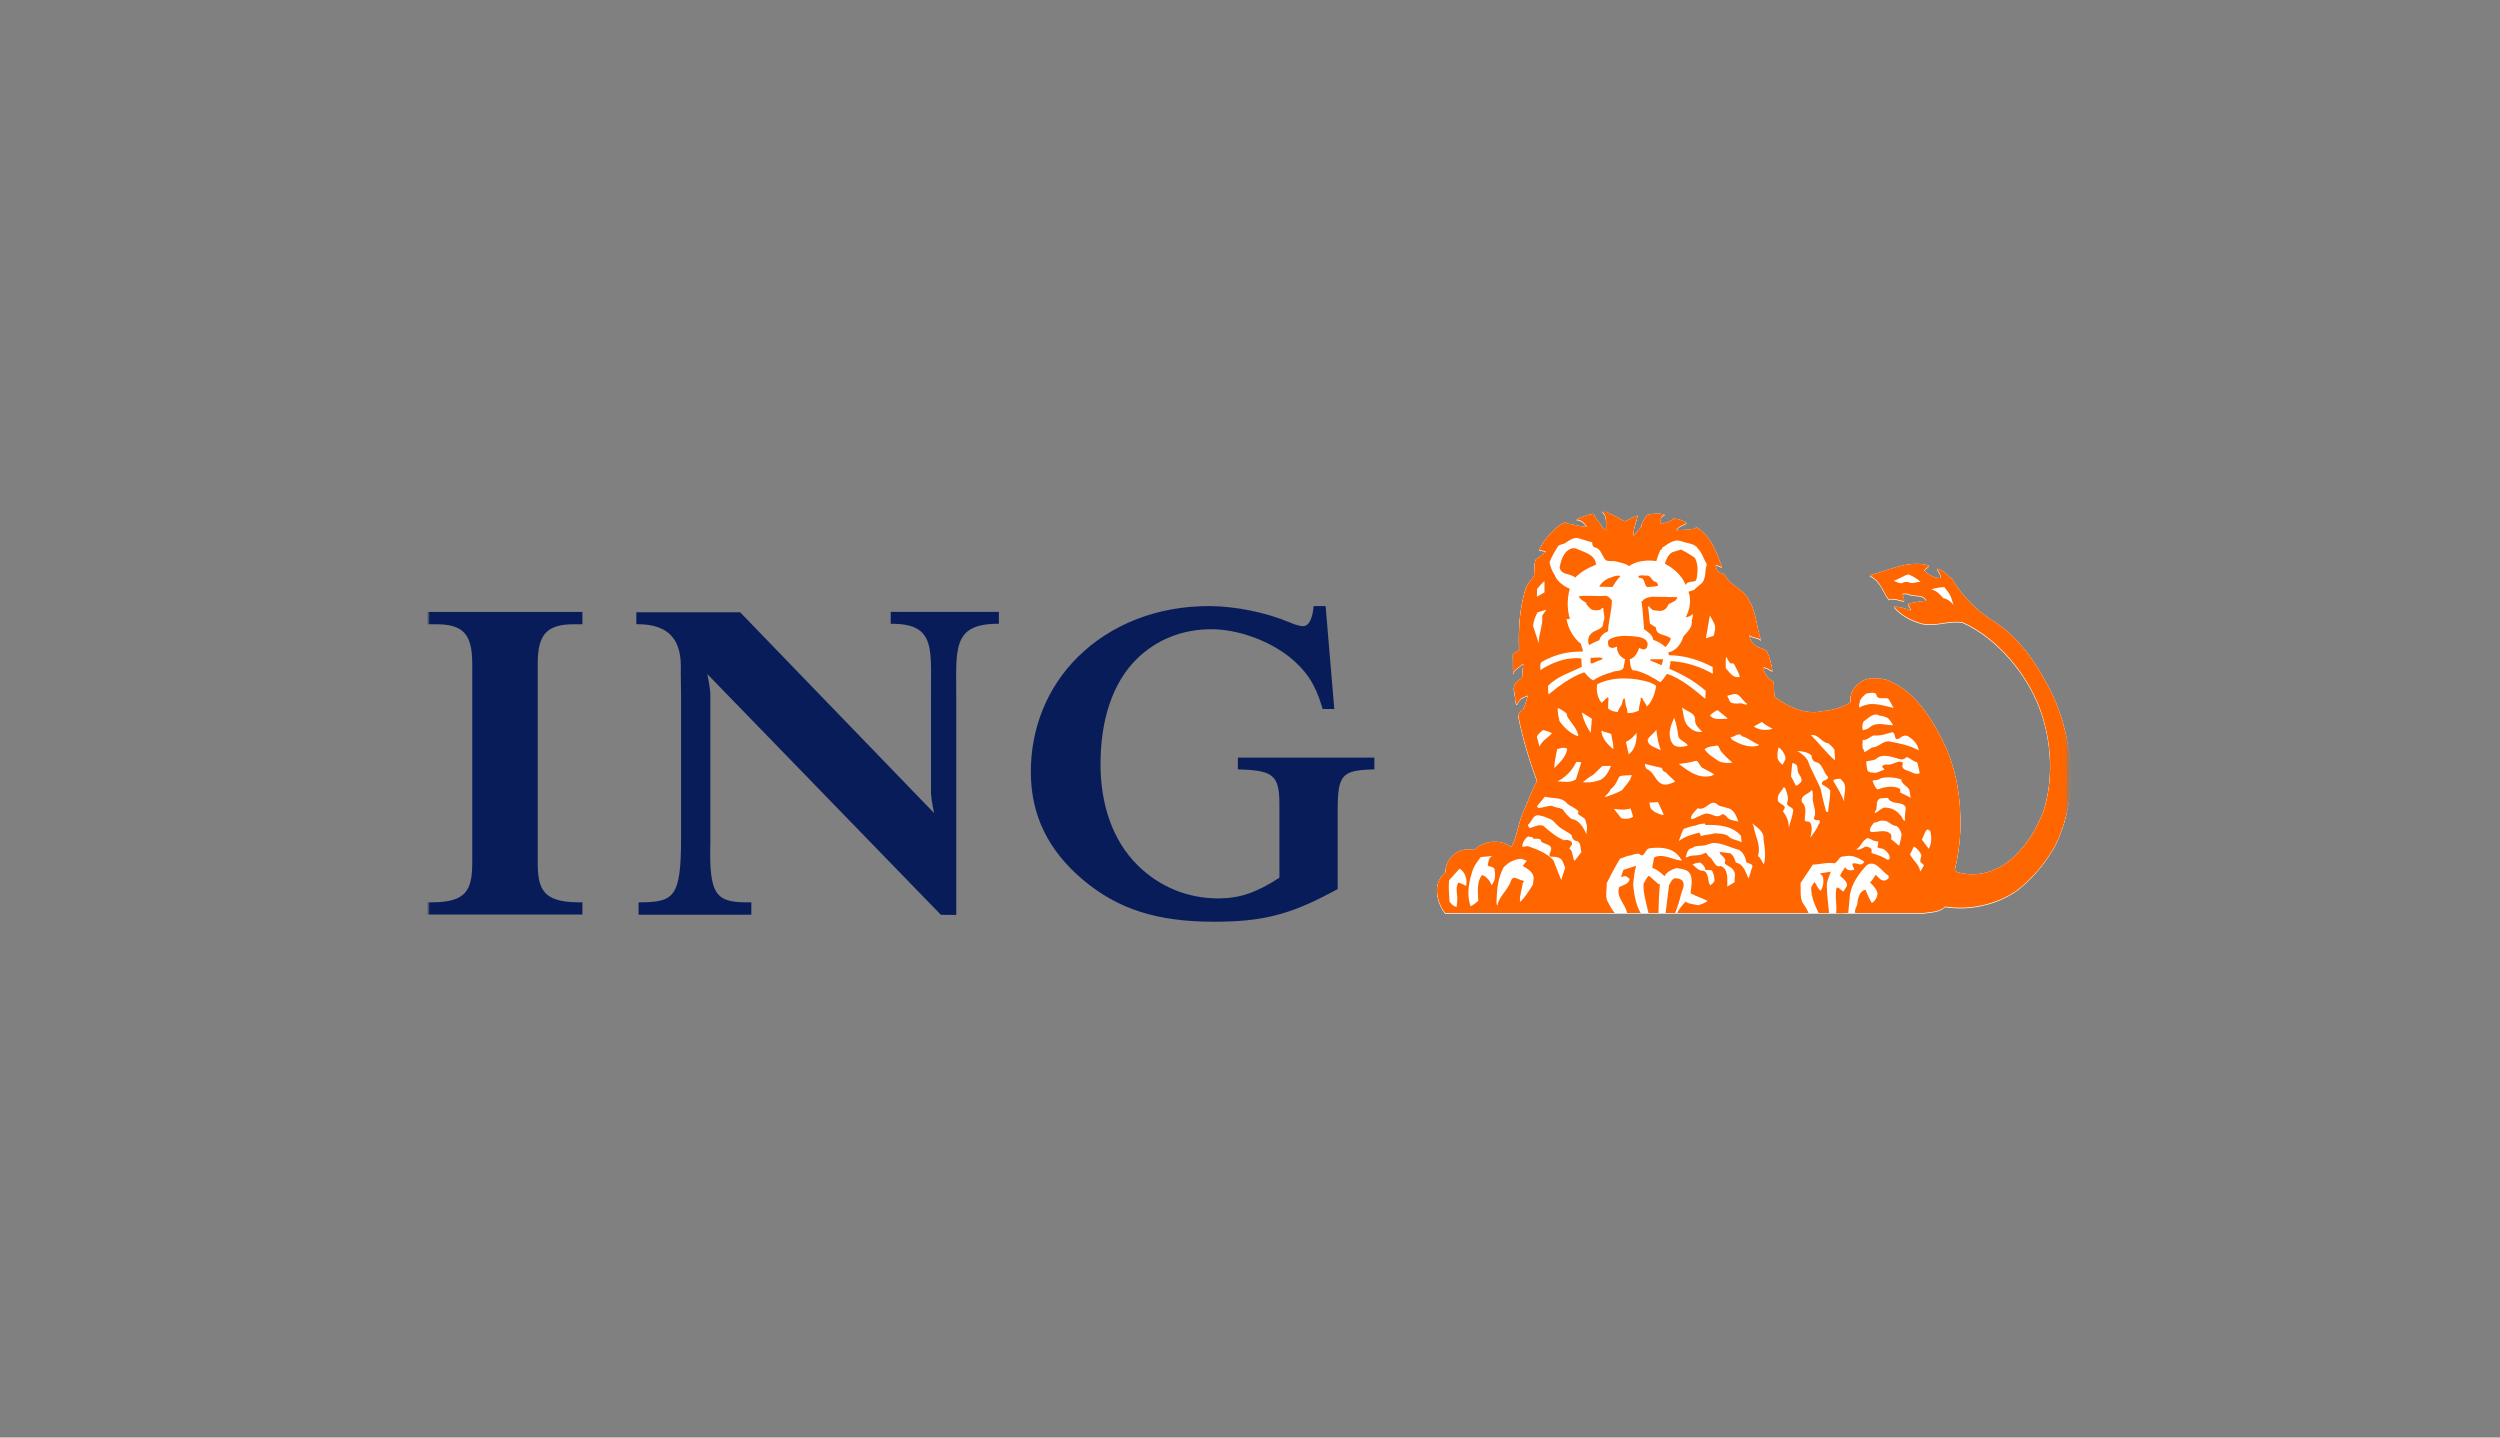 <svg width="480" height="276" viewBox="0 0 480 276" fill="none" xmlns="http://www.w3.org/2000/svg">
<rect x="0" y="0" width="480" height="276" fill="#808080" stroke="none"/>
<mask id="mask0_3193_511" style="mask-type:luminance" maskUnits="userSpaceOnUse" x="82" y="98" width="316" height="80">
<path d="M397.556 98H82V178H397.556V98Z" fill="white"/>
</mask>
<g mask="url(#mask0_3193_511)">
<mask id="mask1_3193_511" style="mask-type:luminance" maskUnits="userSpaceOnUse" x="82" y="98" width="316" height="80">
<path d="M397.556 98H82V178H397.556V98Z" fill="white"/>
</mask>
<g mask="url(#mask1_3193_511)">
<mask id="mask2_3193_511" style="mask-type:luminance" maskUnits="userSpaceOnUse" x="82" y="98" width="316" height="80">
<path d="M397.556 98H82V178H397.556V98Z" fill="white"/>
</mask>
<g mask="url(#mask2_3193_511)">
<path fill-rule="evenodd" clip-rule="evenodd" d="M83.959 119.865C86.33 119.865 87.983 120.36 89.009 121.37C90.157 122.501 90.671 124.369 90.671 127.425V165.603C90.671 170.886 89.546 173.243 82.91 173.243H82V175.586H111.824V173.254L110.924 173.243C104.351 173.165 103.242 170.822 103.242 165.603V127.423C103.242 124.376 103.754 122.517 104.902 121.388C105.938 120.362 107.62 119.863 110.04 119.863H111.822V117.488H82V119.863L83.959 119.865Z" fill="#091C5A"/>
<path fill-rule="evenodd" clip-rule="evenodd" d="M179.346 156.109C179.346 156.109 178.828 153.726 178.753 152.391V134.954C178.637 124.785 180.045 119.724 171.018 119.762V117.478H191.784V119.762C182.487 119.726 183.657 124.787 183.604 134.954V175.671L180.648 175.64L135.806 129.423C135.806 129.423 136.31 131.803 136.385 133.139V161.693C136.131 172.11 137.441 173.369 144.254 173.246V175.626H122.606V173.246C129.43 173.254 130.771 172.36 130.763 160.844V161.532V133.391L130.708 128.924C130.962 123.143 128.793 119.79 122.175 119.844V117.557H142.106L179.346 156.109Z" fill="#091C5A"/>
<path fill-rule="evenodd" clip-rule="evenodd" d="M254.517 116.368H252.228L252.122 117.14C251.967 118.292 251.506 120.222 250.173 120.222C249.793 120.222 248.845 120.046 247.778 119.564C243.142 117.586 237.136 116.368 232.079 116.368C222.239 116.368 213.312 119.84 206.936 126.147C201.079 131.942 197.875 139.83 197.92 148.354C197.962 156.519 201.221 163.235 207.893 168.896C214.614 174.559 222.144 176.974 233.087 176.974C242.203 176.974 247.422 175.684 255.43 171.451L256.833 170.702V155.468C256.833 148.974 257.64 147.964 263.004 147.75L263.877 147.717V145.454H237.67V147.717L238.542 147.75C244.517 147.979 245.645 149.034 245.645 154.403V168.52C241.213 171.4 237.991 172.494 233.928 172.494C227.916 172.494 222.566 170.205 218.458 166.164C213.647 161.421 211.3 154.515 211.3 146.711C211.3 138.303 213.572 131.131 218.255 126.523C221.983 122.852 226.933 120.813 232.581 120.813C237.626 120.813 243.487 122.945 247.506 126.085C250.775 128.721 252.471 131.271 253.751 135.485L253.946 136.124H256.183L254.517 116.368Z" fill="#091C5A"/>
<path fill-rule="evenodd" clip-rule="evenodd" d="M369.302 175.428C370.761 175.211 372.307 175.244 373.468 174.193C378.393 174.938 383.381 173.739 387.251 171.068C389.288 169.449 391.125 167.57 392.613 165.516C393.92 163.708 394.953 162.023 395.62 159.998C396.12 158.749 396.512 157.45 396.81 156.115C398.214 149.824 397.475 142.787 395.397 136.804C395.016 135.693 394.581 134.616 394.11 133.59C391.513 128.308 387.979 122.607 382.542 119.266C379.477 117.384 376.655 114.473 374.924 111.46C373.984 110.626 373.082 109.52 371.865 109.32C372.199 109.861 372.564 110.391 372.654 111.023L372.584 111.112C371.293 111.149 370.281 110.476 369.397 109.662L370.371 108.791C370.001 108.607 369.58 108.537 369.172 108.444C365.453 108.027 362.392 109.718 359.092 110.532L359.042 110.713C361.066 111.601 361.49 113.8 362.671 115.288C362.962 114.943 363.46 115.195 363.868 115.164C364.456 115.197 365.011 115.616 365.581 115.468C365.599 114.983 365.322 114.598 365.232 114.163C365.581 114 366.005 114.144 366.395 114.163C367.461 114.778 369.172 114.055 369.839 115.468C368.622 115.544 367.479 115.796 366.338 116.07C366.413 116.523 366.873 116.884 366.837 117.34C365.858 116.94 364.826 116.688 363.737 116.562L363.683 116.723C365.065 118.319 366.963 119.266 368.901 119.826C371.685 120.46 374.133 119.155 376.822 119.609C383.424 122.586 389.061 129.396 391.513 135.858C391.633 136.168 391.747 136.482 391.856 136.802C393.911 142.704 394.301 149.957 392.243 156.113C391.148 158.673 389.944 161.09 388.01 163.171C387.28 164.057 386.473 164.846 385.594 165.514C382.828 167.636 379.418 168.572 375.9 167.622C375.681 167.473 375.237 167.436 375.311 167.058C375.433 166.551 375.548 166.039 375.647 165.514C376.229 162.564 376.502 159.461 376.344 156.358C376.339 156.226 376.335 156.092 376.33 155.96C376.136 151.455 375.224 147.405 373.544 143.509C372.465 141.273 371.187 138.835 369.573 136.647C367.648 134.038 365.259 131.785 362.191 130.66C360.309 130.169 357.987 130.076 356.57 131.618C355.558 132.493 355.134 133.67 355.28 134.962C353.696 135.951 351.913 136.484 349.972 136.647C349.499 136.688 349.012 136.86 348.516 136.854C348.047 136.876 347.592 136.856 347.144 136.802C344.811 136.519 342.448 135.278 340.654 133.862C340.618 132.917 340.562 132.029 340.526 131.03C339.496 130.505 338.644 129.506 338.572 128.325L338.664 128.236C339.257 128.416 339.768 128.705 340.303 129.013C340.064 127.598 339.787 126.201 339.072 124.966C338.405 124.692 337.742 124.475 337.118 124.147C336.399 123.68 335.937 122.823 335.831 122.045C336.473 122.662 337.598 122.444 338.094 123.096C337.226 120.573 337.212 117.687 335.79 115.381C335.073 113.676 333.191 112.895 331.9 111.644C331.404 111.043 331.203 110.209 330.3 110.115C329.562 109.935 329.506 109.121 329.378 108.591C329.837 108.645 330.223 108.954 330.611 109.026C329.542 106.235 328.6 103.128 325.71 101.349L325.212 101.66C324.09 101.822 322.891 101.896 321.766 101.933C322.266 101.208 323.148 100.897 323.849 100.568C323.037 99.97 322.37 99.827 321.356 99.664C320.767 100.242 319.701 100.535 318.944 100.698L318.852 100.624C318.831 99.97 318.683 99.173 319.681 99.008C318.721 98.555 317.132 98.739 316.156 99.008C315.881 99.716 315.09 100.352 315.148 101.19C314.578 101.77 314.172 102.552 313.58 102.969C313.561 101.57 314.166 100.283 314.425 99.103C313.595 99.412 312.752 99.848 311.939 100.228C310.634 99.484 309.254 98.741 307.854 98.176C307.728 98.122 307.449 98.07 307.503 98.304C308.702 99.156 308.24 100.756 308.368 101.968L307.611 101.353C307.242 100.428 306.178 99.757 305.996 98.741C304.741 98.977 303.941 99.303 302.778 99.794L302.619 99.885C303.483 99.885 304.22 100.554 304.642 101.229C303.335 101.299 302.173 100.793 300.884 100.663C300.756 100.539 300.643 100.389 300.441 100.409C299.797 100.645 299.242 101.097 298.674 101.533C297.402 102.769 296.109 104.13 295.504 105.765C295.929 105.835 296.463 105.818 296.775 106.072C296.077 106.489 295.467 107.199 294.786 107.596C294.546 108.541 294.584 109.615 294.526 110.647C293.991 111.448 293.275 112.152 292.925 113.046C291.782 116.688 291.488 120.74 291.654 124.876C291.284 125.224 290.803 125.443 290.456 125.714L290.494 129.415H290.584C290.75 128.637 291.692 128.203 292.261 127.675H292.447C292.355 128.509 292.245 129.345 292.227 130.198L291.16 131.069C290.089 131.996 290.992 133.393 290.902 134.556C290.976 134.861 291.028 135.316 291.25 135.39C291.38 134.936 291.784 134.611 292.043 134.209C292.503 134.102 292.909 133.736 293.331 133.686C293.091 134.593 292.783 135.482 292.409 136.352C292.233 136.467 292.025 136.62 291.848 136.806C291.659 137.006 291.508 137.229 291.468 137.477C292.301 141.777 293.605 146.024 295.096 150.072C294.086 151.761 293.511 153.749 292.667 155.493C292.546 155.735 292.438 155.985 292.337 156.237C291.49 158.348 291.232 160.708 290.179 162.734C289.751 162.448 289.29 162.224 288.816 162.027C286.823 161.373 284.519 161.79 283.065 163.299C281.774 163.062 280.447 163.28 279.432 163.952C278.705 164.486 278.144 165.136 277.822 165.892C277.602 166.42 277.501 166.994 277.535 167.62C276.707 168.18 276.264 169.049 275.988 169.924C275.602 171.883 276.301 173.923 277.443 175.432H369.302V175.428Z" fill="white"/>
<path fill-rule="evenodd" clip-rule="evenodd" d="M357.103 134.617C357.083 135.088 356.736 135.617 357.047 136.015C357.491 135.524 358.23 135.542 358.818 135.326C360.457 135.181 362.024 135.687 363.554 136.054C363.169 135.453 362.909 134.785 362.486 134.238C361.634 134.021 360.347 134.601 360.2 133.368C359.684 132.931 358.87 133.244 358.341 133.275C357.822 133.641 357.398 134.091 357.103 134.617Z" fill="white"/>
<path fill-rule="evenodd" clip-rule="evenodd" d="M300.784 118.948C300.774 118.94 300.762 118.931 300.752 118.929C300.752 118.929 300.752 118.94 300.758 118.948H300.784Z" fill="white"/>
<path fill-rule="evenodd" clip-rule="evenodd" d="M307.479 135.078L308.586 134.027C308.68 134.027 308.752 134.046 308.806 134.12L308.714 136.133C309.248 136.624 309.911 136.787 310.612 136.824C310.668 136.279 311.092 135.899 311.331 135.425C311.534 135.045 311.408 134.481 311.811 134.207L311.935 134.335C312.068 134.933 312.032 135.606 312.345 136.131C312.381 136.42 312.435 136.785 312.471 137.039C313.283 137.078 314.018 136.857 314.644 136.568C314.608 135.879 314.852 135.315 314.958 134.679C315.127 134.459 314.752 134.062 315.217 134.081C315.474 134.624 315.936 135.187 316.195 135.767C317.261 134.696 317.703 133.3 317.962 131.849C317.651 131.428 317.169 131.428 316.799 131.159C313.67 130.16 309.647 129.958 306.625 131.502C306.43 132.739 306.688 134.101 307.479 135.078Z" fill="white"/>
<path fill-rule="evenodd" clip-rule="evenodd" d="M278.191 169.139C278.08 170.539 278.191 171.85 278.282 173.229C278.577 173.683 279.113 174.21 279.643 174.247L279.74 173.32C279.959 172.029 279.259 170.659 279.998 169.571C280.514 169.734 281.026 169.988 281.471 170.225C281.69 169.026 281.379 167.63 280.218 166.904L278.191 169.139Z" fill="white"/>
<path fill-rule="evenodd" clip-rule="evenodd" d="M282.74 167.182C282.022 169.304 281.487 171.926 282.356 174.158C282.85 173.834 283.368 173.524 283.808 173.07C283.719 171.362 283.478 169.538 284.507 168.123C285.411 168.396 286.022 169.25 286.368 170.086C286.979 169.319 287.181 168.268 286.942 167.25C286.979 166.455 286.054 166.637 285.613 166.307C285.762 165.636 285.741 164.859 286.462 164.479L284.249 164.696C283.681 165.491 283.056 166.274 282.74 167.182Z" fill="white"/>
<path fill-rule="evenodd" clip-rule="evenodd" d="M287.292 173.448C287.388 173.615 287.292 173.902 287.478 173.939C287.755 172.416 289.007 171.427 289.69 170.085C290.02 169.631 290 168.995 290.536 168.65C291.257 168.65 291.773 169.16 292.473 169.214C292.694 169.377 292.359 169.521 292.343 169.701C292.198 170.938 291.717 171.962 291.809 173.231H291.935C292.913 172.218 293.576 171.117 294.296 169.955L294.422 168.923C294.586 167.688 293.224 166.891 292.339 166.383L293.131 165.384L292.027 165.002C290.734 165.13 289.573 165.655 288.671 166.656C287.55 168.687 287.368 170.981 287.292 173.448Z" fill="white"/>
<path fill-rule="evenodd" clip-rule="evenodd" d="M292.252 162.677C292.676 162.805 293.062 162.459 293.484 162.641C295.18 163.256 296.951 163.893 298.22 165.291L299.733 169.083L300.489 166.743L299.991 165.471C299.567 164.564 298.406 164.637 297.613 164.6C297.283 164.238 297.633 163.819 297.744 163.475C298.129 162.188 296.526 162.257 295.882 161.736C295.921 160.954 294.96 161.226 294.425 161.152L294.241 160.935C294.133 160.772 293.857 160.772 293.707 160.898C293.667 160.845 293.597 160.809 293.637 160.716L293.227 160.809C292.658 161.299 292.27 161.933 292.252 162.677Z" fill="white"/>
<path fill-rule="evenodd" clip-rule="evenodd" d="M293.317 158.505C293.371 158.74 293.519 158.976 293.703 159.12C294.535 158.903 295.324 158.342 296.284 158.683C297.519 159.754 298.808 160.879 300.305 161.463L300.837 161.37C301.168 161.482 301.534 161.498 301.758 161.86C301.962 162.351 301.448 162.642 301.278 163.04C302.11 163.639 301.778 164.711 302.295 165.435L303.623 163.693C303.311 162.929 303.641 161.624 302.423 161.552C302.02 161.35 301.742 160.951 301.76 160.497C300.97 159.789 299.993 159.482 299.198 158.757C298.554 158.247 298.168 157.465 297.337 157.285C296.767 156.979 296.143 156.814 295.479 156.67C294.239 156.49 294.131 157.939 293.317 158.505Z" fill="white"/>
<path fill-rule="evenodd" clip-rule="evenodd" d="M295.087 154.928L295.311 155.274C296.23 155.217 297.063 154.82 297.967 154.837C298.572 155.202 299.368 155.184 299.992 155.491C300.489 156.162 301.025 156.924 301.757 157.38C303.254 157.595 304.081 159.176 304.597 160.335V159.773C304.817 158.995 304.577 158.086 304.281 157.38C303.913 157.015 303.38 156.777 302.994 156.451C302.92 156.216 302.974 156.106 303.05 155.888C302.476 155.289 301.629 154.961 300.931 154.492C299.954 153.094 298.073 153.476 296.58 153.094L295.087 154.928Z" fill="white"/>
<path fill-rule="evenodd" clip-rule="evenodd" d="M295.059 141.612C295.223 142.177 295.423 142.885 295.531 143.482C296.047 142.357 297.066 141.853 297.967 140.926C297.45 140.578 296.808 140.416 296.236 140.307V140.274C295.83 140.672 295.205 141.071 295.059 141.612Z" fill="white"/>
<path fill-rule="evenodd" clip-rule="evenodd" d="M298.405 147.584L299.233 146.75C300.064 145.916 300.746 144.952 300.874 143.881C300.284 143.536 299.511 143.771 298.941 143.97C298.733 145.154 298.425 146.315 298.405 147.584Z" fill="white"/>
<path fill-rule="evenodd" clip-rule="evenodd" d="M299.014 150.144C300.289 150.217 301.52 150.468 302.553 149.765L303.583 146.496C303.255 146.476 302.919 146.332 302.609 146.441C301.929 147.931 300.561 149.399 299.014 150.144Z" fill="white"/>
<path fill-rule="evenodd" clip-rule="evenodd" d="M299.385 138.564C300.215 139.764 301.596 141.106 303.017 141.484C302.851 139.962 301.526 138.907 300.842 137.602L300.803 137.165C300.271 136.655 299.623 136.314 299.072 136.038C298.983 136.913 299.223 137.749 299.385 138.564Z" fill="white"/>
<path fill-rule="evenodd" clip-rule="evenodd" d="M303.881 150.289C304.856 150.456 305.906 150.289 306.807 150.013C308.118 149.709 308.837 148.291 309.279 147.186H307.638L305.87 148.891C305.172 149.255 304.505 149.802 303.881 150.289Z" fill="white"/>
<path fill-rule="evenodd" clip-rule="evenodd" d="M303.68 136.913C303.957 138.329 304.563 139.616 305.395 140.834L305.616 138.129L303.68 136.913Z" fill="white"/>
<path fill-rule="evenodd" clip-rule="evenodd" d="M309.723 143.972C309.834 143.065 309.451 142.013 309.342 141.088C308.788 140.724 308.013 140.761 307.442 140.4C307.478 141.833 308.619 143.047 309.723 143.972Z" fill="white"/>
<path fill-rule="evenodd" clip-rule="evenodd" d="M308.043 153.197C309.206 152.832 310.328 152.432 311.397 151.851C312.075 150.892 313.11 150.016 313.254 148.893C312.409 149.127 311.672 148.858 310.883 149.24C310.403 150.091 310.108 151.055 309.188 151.67C309.041 152.285 308.359 152.706 308.043 153.197Z" fill="white"/>
<path fill-rule="evenodd" clip-rule="evenodd" d="M309.849 155.429L311.23 157.205C311.97 157.442 312.892 157.368 313.534 156.951L313.036 155.336C312.062 155.702 310.901 155.59 309.849 155.429Z" fill="white"/>
<path fill-rule="evenodd" clip-rule="evenodd" d="M312.155 142.574L312.689 144.971C313.976 143.935 314.238 142.429 314.206 140.832C313.469 141.666 313.039 142.177 312.155 142.574Z" fill="white"/>
<path fill-rule="evenodd" clip-rule="evenodd" d="M315.784 146.806C315.804 147.149 315.897 147.477 316.1 147.75C317.536 148.257 317.682 149.981 319.012 150.635C319.875 151.015 320.867 150.541 321.626 150.198C321.054 149.564 320.407 149.124 319.857 148.454C319.469 148.292 319.082 148.055 319.102 147.584L315.784 146.806Z" fill="white"/>
<path fill-rule="evenodd" clip-rule="evenodd" d="M316.925 155.372C317.554 156.08 318.399 156.443 319.285 156.641C319.138 156.441 319.377 156.641 319.413 156.515L318.304 154.123C317.752 154.137 317.184 154.247 316.668 154.212C316.702 154.608 316.796 155.006 316.925 155.372Z" fill="white"/>
<path fill-rule="evenodd" clip-rule="evenodd" d="M318.879 144.19C318.363 143.011 318.146 141.578 318 140.272C317.445 140.924 316.875 141.343 316.359 142.012C316.12 143.356 318.068 143.686 318.879 144.19Z" fill="white"/>
<path fill-rule="evenodd" clip-rule="evenodd" d="M321.126 142.958C321.791 143.81 323.245 143.519 324.061 143.265C323.671 142.611 322.422 142.231 322.201 141.523C322.07 140.272 321.818 139.056 321.408 137.912C320.763 139.454 319.986 141.288 321.126 142.958Z" fill="white"/>
<path fill-rule="evenodd" clip-rule="evenodd" d="M322.289 146.806C324.135 148.132 325.938 149.672 328.519 149.11C328.704 148.982 329.015 148.999 329.053 148.765C328.296 148.292 327.489 147.929 326.714 147.496L325.83 146.224H325.424C324.428 146.552 323.357 146.676 322.289 146.806Z" fill="white"/>
<path fill-rule="evenodd" clip-rule="evenodd" d="M322.325 161.527H322.451C323.56 160.656 324.868 160.365 326.175 160C326.529 160.126 326.306 160.508 326.619 160.656C327.412 160.328 328.373 160.402 329.182 160.128C330.16 160.167 330.953 160.184 331.745 160.601C332.367 161.416 333.548 161.329 334.361 161.87L334.233 160.601C332.52 158.621 329.844 158.476 327.381 158.515L327.322 158.259C326.732 158.259 326.071 158.387 325.519 158.643C324.728 158.676 323.971 159.06 323.213 159.294C322.859 159.985 322.584 160.817 322.325 161.527Z" fill="white"/>
<path fill-rule="evenodd" clip-rule="evenodd" d="M323.808 139.219C324.524 140.146 325.593 140.852 326.81 140.617C326.183 140.018 325.464 139.38 325.426 138.528C325.613 136.913 323.808 136.787 322.922 135.949C323.215 137.041 323.181 138.255 323.808 139.219Z" fill="white"/>
<path fill-rule="evenodd" clip-rule="evenodd" d="M323.619 164.74H323.833C324.811 164.137 326.231 164.593 327.192 163.957C327.724 163.683 327.76 164.41 328.132 164.61C329.033 165.155 329.146 166.786 330.417 166.408C331.943 167.188 331.558 169.024 331.614 170.366L333.034 169.495C332.903 168.788 333.307 167.93 332.847 167.316C332.498 166.538 331.542 166.464 331.08 165.828C331.634 164.901 330.381 164.469 330.122 163.795L330.196 163.702L332.146 163.957C332.813 164.356 333.05 165.083 333.255 165.754C334.783 166.008 335.153 167.713 335.689 168.803C336 168.058 336.129 167.259 336.444 166.536C336.462 165.935 335.651 165.935 335.247 165.665C335.135 164.74 334.711 163.865 333.884 163.305C332.187 162.888 330.697 161.961 328.835 161.961L327.286 162.434C326.437 162.634 325.535 162.38 324.893 162.958C323.928 163.029 323.856 164.067 323.619 164.74Z" fill="white"/>
<path fill-rule="evenodd" clip-rule="evenodd" d="M324.596 157.259L324.947 157.422C325.698 157.075 326.457 156.677 327.251 156.387C328.484 156.041 329.442 157.422 330.476 156.551C330.864 156.278 331.191 156.677 331.488 156.897C331.932 157.696 332.965 157.641 333.738 157.859C333.352 156.825 332.875 155.407 331.527 155.24C330.993 155.006 330.364 155.029 329.847 154.717C328.43 153.175 327.51 155.985 325.959 155.297C325.409 155.9 324.726 156.46 324.596 157.259Z" fill="white"/>
<path fill-rule="evenodd" clip-rule="evenodd" d="M324.946 166.1C325.535 166.586 326.141 167.424 327.061 167.314C328.208 167.841 327.728 169.327 328.354 170.109L329.015 169.527L328.961 169.492L329.053 169.401L329.094 169.455C329.276 168.908 329.017 167.946 328.704 167.312C328.28 167.025 327.782 167.331 327.378 167.058C327.322 166.478 326.955 166.187 326.531 165.824C326.236 165.607 325.848 165.898 325.517 165.878L324.946 166.1Z" fill="white"/>
<path fill-rule="evenodd" clip-rule="evenodd" d="M327.249 143.973C327.858 144.973 329.034 145.59 329.976 146.278C330.747 146.626 331.761 146.713 332.593 146.533C331.8 145.898 331.079 145.173 330.42 144.407C330.161 144.044 330.105 143.592 329.755 143.265C328.885 143.429 327.914 143.412 327.249 143.973Z" fill="white"/>
<path fill-rule="evenodd" clip-rule="evenodd" d="M328.265 137.477C329.114 138.509 330.422 138.094 331.619 138.129V138.005L329.777 136.477C329.259 136.641 328.709 137.093 328.265 137.477Z" fill="white"/>
<path fill-rule="evenodd" clip-rule="evenodd" d="M294.336 120.36L295.403 123.628C295.384 121.776 296.251 120.234 296.067 118.347L296.86 117.183L295.182 117.691C294.74 118.525 294.374 119.363 294.336 120.36Z" fill="white"/>
<path fill-rule="evenodd" clip-rule="evenodd" d="M295.059 114.696L296.512 113.86V111.737C295.904 112.101 295.569 112.718 295.095 113.209L295.059 114.696Z" fill="white"/>
<path fill-rule="evenodd" clip-rule="evenodd" d="M324.947 118.002C324.596 118.455 324.064 118.564 323.622 118.655C324.395 117.257 324.767 115.312 324.154 113.733C324.562 113.589 325.006 113.52 325.391 113.298L325.353 113.263L326.37 112.389C327.713 111.481 327.197 109.759 327.697 108.471C327.032 107.453 326.832 106.219 325.869 105.364L325.928 105.331C325.168 104.387 323.807 104.493 322.77 104.022C321.409 103.568 320.358 104.493 319.382 105.114C318.958 105.184 319.215 105.729 318.756 105.711C318.496 106.384 318.183 107.11 317.998 107.852C316.175 107.596 314.205 107.8 312.749 108.814C311.971 108.254 311.031 108.143 310.127 107.889C309.467 107.763 308.71 108 308.232 107.633C307.535 106.856 307.383 105.438 306.184 105.24C305.762 105.095 305.672 104.643 305.672 104.241C304.877 104.115 304.176 103.754 303.4 103.588C302.225 103.06 301.285 103.898 300.4 104.458C300.014 104.623 299.57 104.676 299.204 104.897C298.541 105.911 297.913 106.947 297.489 108.07C297.619 108.995 298.023 109.813 298.505 110.593C298.928 111.774 300.254 112.699 301.379 113.172C300.845 114.968 300.845 117.111 301.379 118.927L301.346 118.944L301.289 118.995C301.11 118.995 300.924 119.029 300.778 118.944H300.755C301.013 120.678 301.84 122.195 303.18 123.496C303.662 123.663 303.55 124.223 303.755 124.588C303.882 124.749 303.9 125.094 303.844 125.239C300.973 125.149 298.409 125.856 296.105 127.144C295.517 127.435 295.776 128.236 295.72 128.797C297.341 127.745 299.092 126.964 301.025 126.621C301.855 126.566 302.794 126.367 303.588 126.583L303.68 128.145C301.489 129.27 299.092 129.923 297.212 131.775C297.25 132.336 297.141 132.991 297.305 133.465L298.984 132.119C300.603 130.907 302.298 129.869 304.161 129.198C304.659 129.78 305.176 130.397 305.842 130.757C306.963 130.049 308.18 129.526 309.469 129.198C310.152 128.799 311.236 129.161 311.68 128.364L311.994 126.712C311.937 126.675 311.904 126.605 311.811 126.624C310.946 126.134 310.375 125.282 310.447 124.281C310.152 124.425 309.823 124.518 309.469 124.535C309.174 124.462 308.901 124.392 308.773 124.099C308.752 123.735 308.565 123.191 308.935 122.92C310.132 122.193 311.683 122.156 313.193 122.268C314.318 122.412 315.94 122.356 316.326 123.667C316.274 124.047 316.308 124.464 315.922 124.718C315.517 124.935 315.057 124.699 314.685 124.537C314.394 125.426 313.894 126.427 312.88 126.713L313.01 127.769C313.136 128.242 313.173 129.02 313.932 128.857C315.683 129.274 317.23 130.164 318.76 131.126C319.276 130.616 319.682 130.034 320.047 129.51C322.774 130.416 325.137 132.431 327.382 134.301L327.476 132.776C325.337 130.907 322.959 129.582 320.491 128.546C320.584 128.056 320.694 127.583 320.71 127.059C323.642 127.22 326.421 128.11 328.84 129.51L328.799 128.203C326.257 126.861 323.475 125.971 320.433 125.934C320.322 125.767 320.286 125.535 320.306 125.369C321.783 125.133 322.829 123.628 323.185 122.319C323.938 121.467 325.028 120.54 324.769 119.272C324.803 119.169 324.839 119.057 324.877 118.948C324.974 118.628 325.058 118.296 324.947 118.002Z" fill="white"/>
<path fill-rule="evenodd" clip-rule="evenodd" d="M327.514 122.666L329.024 122.193L329.186 121.359C329.614 120.142 328.713 119.235 328.266 118.271L327.514 122.666Z" fill="white"/>
<path fill-rule="evenodd" clip-rule="evenodd" d="M331.321 128.42C332.042 129.198 332.743 130.453 334.017 130.069C333.922 129.545 333.627 129.11 333.442 128.638C333.108 128.253 333 127.165 332.338 127.549C331.837 127.222 331.713 126.675 331.395 126.24C331.251 126.911 331.341 127.747 331.321 128.42Z" fill="white"/>
<path fill-rule="evenodd" clip-rule="evenodd" d="M331.583 133.734C331.863 134.118 331.935 134.609 332.207 134.952C332.705 135.276 333.443 135.226 334.051 135.169C334.603 135.043 334.955 135.641 335.469 135.294C334.829 134.896 334.441 134.169 333.828 133.645C333.109 133.083 332.34 133.573 331.583 133.734Z" fill="white"/>
<path fill-rule="evenodd" clip-rule="evenodd" d="M332.557 142.177C333.826 142.921 335.447 143.649 337.142 143.395C337.325 143.302 337.64 143.321 337.674 143.102C336.624 142.737 335.521 141.703 334.421 141.486C333.808 140.561 333.017 141.723 332.244 141.649C332.262 141.868 332.483 142.033 332.557 142.177Z" fill="white"/>
<path fill-rule="evenodd" clip-rule="evenodd" d="M336.389 158.202L336.668 158.786C336.945 160.675 338.158 162.415 337.495 164.484C338.048 164.864 338.214 165.498 338.561 166.006H338.656C339.078 164.43 338.787 162.795 338.561 161.214C338.728 159.781 337.254 158.945 336.389 158.202Z" fill="white"/>
<path fill-rule="evenodd" clip-rule="evenodd" d="M336.707 139.616C337.667 140.344 339.195 140.415 340.298 140.053C339.599 139.673 338.828 139.256 338.253 138.746L336.707 139.616Z" fill="white"/>
<path fill-rule="evenodd" clip-rule="evenodd" d="M341.258 145.19C341.161 145.955 341.679 146.589 342.233 146.969C342.436 146.515 342.765 146.135 342.801 145.627C342.639 144.845 342.195 144.139 341.476 143.614C341.348 144.12 341.201 144.607 341.258 145.19Z" fill="white"/>
<path fill-rule="evenodd" clip-rule="evenodd" d="M341.311 153.464C341.18 154.315 342.138 154.428 342.544 154.899C342.875 155.297 342.323 155.57 342.323 155.95C343.022 156.839 343.427 157.857 343.427 159.038C343.705 157.933 344.128 156.876 344.279 155.733C344.205 154.936 342.916 155.099 343.119 154.211C343.484 153.303 343.042 152.413 342.803 151.598C342.729 151.468 342.564 151.214 342.42 151.288C342.08 152.033 341.255 152.557 341.311 153.464Z" fill="white"/>
<path fill-rule="evenodd" clip-rule="evenodd" d="M343.838 149.145L344.794 150.978C345.22 150.927 345.492 150.524 345.824 150.237C346.083 149.473 345.4 148.982 345.199 148.365C345.03 147.929 345.199 147.349 344.884 146.967C344.647 146.823 344.368 146.587 344.09 146.657L343.838 149.145Z" fill="white"/>
<path fill-rule="evenodd" clip-rule="evenodd" d="M345.067 144.32C345.822 144.772 346.688 145.425 347.091 146.222C347.738 148.074 348.771 149.744 349.526 151.54C349.803 152.793 350.024 153.91 350.373 155.146C350.504 155.468 350.43 156.104 350.948 156.051C351.092 154.672 351.372 153.348 351.39 151.913C350.93 151.315 350.317 151.061 349.749 150.695V150.571C349.821 150.26 350.082 149.898 350.47 149.956C350.632 149.77 351.131 149.591 350.912 149.265C349.954 148.323 350.008 146.696 348.478 146.403C347.946 146.185 347.81 145.642 347.761 145.134C347.04 144.539 345.969 144.333 345.067 144.32Z" fill="white"/>
<path fill-rule="evenodd" clip-rule="evenodd" d="M345.949 154.157C346.891 155.006 346.562 156.242 346.485 157.386C346.341 158.076 347.225 157.677 347.502 158.039C348.07 158.875 347.739 160.091 347.533 160.999C348.036 160.252 348.604 159.599 348.992 158.784C348.971 158.474 349.375 158.33 349.361 157.95C349.524 157.422 348.902 157.659 348.642 157.601C348.424 157.547 348.18 157.401 348.252 157.112C348.733 156.203 348.293 155.115 348.108 154.209C347.887 153.462 348.201 152.467 347.849 151.814C347.261 152.613 345.509 152.795 345.949 154.157Z" fill="white"/>
<path fill-rule="evenodd" clip-rule="evenodd" d="M347.667 141.267C349.308 142.902 350.505 144.543 352.272 146.123C352.31 145.419 352.218 144.762 352.179 144.071C351.92 143.585 351.442 143.22 351.037 142.857C349.732 142.729 349.046 140.996 347.667 141.267Z" fill="white"/>
<path fill-rule="evenodd" clip-rule="evenodd" d="M351.958 149.919C351.996 150.082 352.073 150.225 352.143 150.39C352.86 151.554 353.543 152.749 354.041 154.001C353.896 152.661 354.818 150.988 353.599 149.956C353.434 149.519 352.88 149.665 352.531 149.7L351.958 149.919Z" fill="white"/>
<path fill-rule="evenodd" clip-rule="evenodd" d="M356.385 163.179C356.901 163.41 357.564 162.992 358.062 162.705C358.522 162.595 358.909 162.849 359.261 163.086C359.405 163.374 359.261 163.646 359.31 163.92C360.419 164.228 361.506 164.628 362.484 165.262L362.793 164.955C362.867 164.174 362.245 163.615 361.652 163.179C361.267 162.956 360.692 163.086 360.419 162.738C360.604 162.451 360.604 162.015 360.584 161.687C359.973 161.687 359.585 161.505 359.09 161.214C358.781 161.125 358.501 160.871 358.242 161.214C357.322 161.833 357.268 162.738 356.385 163.179Z" fill="white"/>
<path fill-rule="evenodd" clip-rule="evenodd" d="M357.677 140.336C358.137 140.212 358.619 140.08 359.005 139.756C360.236 138.649 362.025 139.392 363.459 139.374C363.186 138.884 362.798 138.397 362.447 137.976C361.933 137.776 361.453 137.539 360.862 137.539C359.609 136.816 358.766 138.03 357.804 138.628C357.549 139.122 357.42 139.846 357.677 140.336Z" fill="white"/>
<path fill-rule="evenodd" clip-rule="evenodd" d="M357.71 144.071C357.71 144.021 357.71 143.963 357.764 143.947C357.931 144.092 357.746 144.436 358.023 144.508C358.501 144.275 358.945 143.947 359.387 143.641C360.622 143.641 361.359 142.462 362.572 142.462C364.598 142.822 366.611 143.222 368.376 144.201C368.249 143.022 367.217 141.951 366.169 141.422C365.576 141.222 365.116 141.534 364.693 141.858C363.455 142.624 364.104 140.753 363.236 140.714C362.112 141.063 360.951 141.441 359.702 141.335C358.963 141.604 358.444 142.273 357.617 142.204C357.579 142.803 357.487 143.53 357.71 144.071Z" fill="white"/>
<path fill-rule="evenodd" clip-rule="evenodd" d="M358.56 148.123C358.945 148.52 359.588 148.447 360.147 148.52L361.747 147.905C361.767 147.615 361.267 147.539 361.377 147.217C361.819 146.726 362.43 147.069 362.98 146.868C363.757 146.761 364.549 145.999 365.319 146.561C365.301 146.651 365.358 146.781 365.286 146.868C365.042 147.432 365.45 147.775 365.892 147.993C366.796 148.159 367.643 148.976 368.547 148.609C368.457 147.867 368.252 147.178 368.065 146.468C367.312 146.34 366.778 145.723 366.077 145.467C365.763 145.758 365.358 145.978 364.97 145.941C363.55 145.615 361.855 144.744 360.419 145.634C359.903 146.249 358.979 146.069 358.28 146.338C358.321 146.961 358.391 147.558 358.56 148.123Z" fill="white"/>
<path fill-rule="evenodd" clip-rule="evenodd" d="M359.167 158.91C359.057 159.218 358.743 159.729 359.314 159.872C360.495 159.911 362.005 159.312 362.929 160.217C363.24 160.456 363.091 160.943 363.073 161.253L364.619 162.525C364.768 161.761 365.043 161.071 365.061 160.252C364.935 159.672 364.637 159.108 364.124 158.728C363.109 158.728 362.519 157.558 361.432 157.708C360.862 157.578 360.366 158.076 359.791 158.076C359.534 158.33 359.388 158.64 359.167 158.91Z" fill="white"/>
<path fill-rule="evenodd" clip-rule="evenodd" d="M359.61 150.355C359.849 150.842 360.129 151.643 360.589 151.697C361.675 151.226 363.257 150.933 364.477 151.443C364.882 151.515 364.882 151.969 364.792 152.262C365.417 152.625 366.174 152.911 366.837 153.313L366.654 152.225C366.613 151.044 365.103 150.933 365.011 149.77C363.776 149.372 362.392 149.246 361.084 149.554C360.658 149.936 360.054 149.882 359.536 149.993C359.502 150.136 359.59 150.225 359.61 150.355Z" fill="white"/>
<path fill-rule="evenodd" clip-rule="evenodd" d="M359.927 156.236C360.646 156.036 361.104 155.254 361.879 155.184C363.058 155.204 364.108 155.671 364.843 156.672C365.289 156.961 365.197 157.708 365.765 157.708C365.598 156.815 365.893 155.999 365.86 155.091C365.08 153.823 363.171 154.8 362.452 153.313L361.088 153.402C360.112 153.639 360.373 154.765 360.238 155.528C360.128 155.764 359.907 155.945 359.927 156.236Z" fill="white"/>
<path fill-rule="evenodd" clip-rule="evenodd" d="M366.684 164.174C367.258 165.299 368.514 166.154 368.64 167.444C368.935 167.097 369.136 166.699 369.341 166.319C369.321 165.954 368.895 165.954 368.728 165.665C368.563 165.194 368.823 164.777 368.895 164.356C368.658 163.683 368.083 163.049 367.441 162.651L366.684 164.174Z" fill="white"/>
<path fill-rule="evenodd" clip-rule="evenodd" d="M368.954 161.307L370.279 163.086C370.847 162.196 370.847 160.89 370.629 159.816C370.503 159.616 370.261 159.29 369.93 159.436C369.43 159.946 369.36 160.724 368.954 161.307Z" fill="white"/>
<path fill-rule="evenodd" clip-rule="evenodd" d="M363.555 111.624C364.033 111.861 364.492 112.078 365.063 112.113C365.453 111.915 365.951 111.77 366.431 111.896C367.109 112.332 367.939 111.805 368.73 111.842C368.031 111.19 367.235 110.79 366.431 110.41C365.396 110.626 364.569 111.349 363.555 111.624Z" fill="white"/>
<path fill-rule="evenodd" clip-rule="evenodd" d="M370.764 113.331C371.735 113.42 372.436 114.272 373.101 114.985C373.931 115.109 374.557 115.689 375.053 116.291L374.74 115.327C374.519 114.363 373.91 113.618 373.286 112.86C372.402 112.914 371.535 112.986 370.764 113.331Z" fill="white"/>
<path fill-rule="evenodd" clip-rule="evenodd" d="M301.986 105.366L302.519 105.42C303.96 106.128 306.281 106.491 306.409 108.541C304.957 109.105 303.556 109.869 302.395 111.027C301.511 110.137 299.721 110.627 299.429 109.068C299.706 107.598 300.237 105.75 301.986 105.366Z" fill="#FF6600"/>
<path fill-rule="evenodd" clip-rule="evenodd" d="M303.37 114.57C305.043 114.427 306.666 114.658 308.401 114.516C308.825 114.696 309.264 115.061 309.467 115.478C309.413 117.437 308.804 119.308 308.712 121.322C307.957 121.634 307.219 122.249 307.036 123.065C306.352 123.263 305.744 123.667 305.081 123.971C304.785 123.356 304.839 122.429 305.36 121.923C306.076 120.922 307.939 121.159 307.788 119.58C308.268 118.816 307.808 117.836 307.826 117.037C307.644 116.44 307.459 117.237 307.164 117.218C306.576 117.342 305.966 117.381 305.452 117.094C305.063 116.69 304.585 116.366 304.473 115.821C303.957 115.567 303.352 115.168 303.094 114.64L303.37 114.57Z" fill="#FF6600"/>
<path fill-rule="evenodd" clip-rule="evenodd" d="M305.397 126.405C306.183 126.511 307.016 126.168 307.698 126.548C307.55 126.802 307.164 126.911 306.851 126.985L305.617 127.549C305.156 127.437 305.413 126.711 305.397 126.405Z" fill="#FF6600"/>
<path fill-rule="evenodd" clip-rule="evenodd" d="M308.62 111.246C309.412 110.992 310.261 110.469 311.109 110.723C310.5 111.322 310.02 112.102 309.563 112.825L307.038 112.773C307.31 112.121 308.01 111.576 308.62 111.246Z" fill="#FF6600"/>
<path fill-rule="evenodd" clip-rule="evenodd" d="M316.012 110.649C317.058 110.469 317.004 111.811 317.962 111.867C318.131 112.084 318.37 112.282 318.275 112.608C317.723 112.825 316.914 112.719 316.282 112.862C315.453 112.408 315.992 110.992 314.68 111.084C314.608 110.977 314.459 110.758 314.644 110.684C315.052 110.543 315.581 110.595 316.012 110.649Z" fill="#FF6600"/>
<path fill-rule="evenodd" clip-rule="evenodd" d="M315.349 115.515C315.808 114.877 316.512 114.827 317.174 114.697L321.946 114.788C322.149 114.968 321.763 115.131 321.763 115.35C321.468 115.622 321.044 115.696 320.783 115.951C320.161 115.971 320.213 116.692 319.771 117.003C319.088 117.674 318.096 117.367 317.303 117.257C317.023 117.057 316.712 116.783 316.581 116.475L316.363 116.692C316.64 117.711 316.563 118.837 316.766 119.869L317.907 120.616C317.927 122.286 319.917 121.832 320.783 122.759C320.582 123.356 320.177 123.864 319.737 124.374C319.036 123.702 318.243 123.263 317.395 122.976C317.323 121.995 316.237 121.417 315.626 120.924C315.459 119.146 315.423 117.33 315.13 115.606L315.349 115.515Z" fill="#FF6600"/>
<path fill-rule="evenodd" clip-rule="evenodd" d="M317.078 126.712H319.291L319.014 127.856L316.801 126.929C316.751 126.749 316.95 126.694 317.078 126.712Z" fill="#FF6600"/>
<path fill-rule="evenodd" clip-rule="evenodd" d="M321.06 106.149L322.701 105.639C323.64 106.074 324.526 106.62 325.39 107.235C326.075 108.473 325.96 110.139 325.649 111.518C325.151 112.064 324.064 111.518 323.658 112.388H323.586C322.973 110.684 321.244 109.161 319.64 108.378C319.899 107.509 320.176 106.657 321.06 106.149Z" fill="#FF6600"/>
<path fill-rule="evenodd" clip-rule="evenodd" d="M359.499 175.3H369.333C370.786 175.083 372.335 175.118 373.493 174.063C378.418 174.81 383.409 173.611 387.279 170.944C389.323 169.319 391.156 167.442 392.641 165.392C393.948 163.584 394.981 161.895 395.65 159.872C396.146 158.621 396.538 157.324 396.836 155.987C398.24 149.698 397.503 142.663 395.427 136.674C395.042 135.563 394.611 134.493 394.138 133.465C391.541 128.182 388.011 122.484 382.57 119.14C379.503 117.257 376.685 114.344 374.954 111.334C374.014 110.496 373.108 109.39 371.895 109.191C372.227 109.736 372.592 110.261 372.689 110.895L372.612 110.986C371.325 111.023 370.309 110.352 369.425 109.532L370.403 108.663C370.034 108.483 369.61 108.407 369.204 108.32C365.481 107.903 362.422 109.588 359.124 110.407L359.07 110.587C361.094 111.475 361.518 113.671 362.699 115.162C362.994 114.815 363.493 115.069 363.898 115.032C364.484 115.069 365.039 115.486 365.609 115.341C365.629 114.852 365.354 114.472 365.26 114.037C365.609 113.87 366.035 114.018 366.423 114.037C367.489 114.652 369.204 113.925 369.867 115.341C368.65 115.416 367.507 115.666 366.366 115.94C366.439 116.394 366.901 116.758 366.865 117.212C365.886 116.809 364.854 116.56 363.765 116.431L363.716 116.591C365.097 118.19 366.991 119.134 368.929 119.698C371.711 120.333 374.161 119.027 376.847 119.481C383.452 122.458 389.089 129.268 391.541 135.73C391.661 136.04 391.775 136.354 391.886 136.67C393.939 142.572 394.327 149.832 392.271 155.984C391.176 158.548 389.972 160.96 388.041 163.045C387.31 163.927 386.501 164.717 385.622 165.388C382.854 167.51 379.444 168.442 375.93 167.49C375.711 167.349 375.265 167.31 375.339 166.93C375.461 166.426 375.576 165.91 375.675 165.388C376.261 162.434 376.527 159.331 376.374 156.232C376.367 156.098 376.365 155.964 376.358 155.832C376.164 151.329 375.254 147.277 373.572 143.383C372.497 141.147 371.215 138.709 369.601 136.519C367.676 133.909 365.287 131.653 362.219 130.528C360.337 130.038 358.013 129.948 356.598 131.492C355.583 132.363 355.162 133.542 355.306 134.83C353.722 135.823 351.939 136.358 350 136.519C349.525 136.56 349.038 136.729 348.546 136.727C348.075 136.748 347.616 136.727 347.174 136.67C344.834 136.387 342.476 135.152 340.682 133.73C340.644 132.792 340.585 131.898 340.552 130.903C339.522 130.375 338.674 129.374 338.6 128.197L338.694 128.106C339.283 128.286 339.799 128.577 340.331 128.888C340.09 127.472 339.817 126.073 339.098 124.84C338.435 124.566 337.766 124.351 337.141 124.022C336.425 123.55 335.962 122.697 335.857 121.915C336.499 122.536 337.624 122.317 338.122 122.97C337.256 120.447 337.238 117.561 335.816 115.255C335.099 113.548 333.217 112.769 331.928 111.514C331.43 110.917 331.229 110.083 330.323 109.99C329.588 109.809 329.53 108.991 329.403 108.467C329.863 108.52 330.251 108.83 330.639 108.902C329.568 106.105 328.628 103.004 325.736 101.225L325.238 101.532C324.116 101.698 322.916 101.768 321.792 101.805C322.29 101.078 323.173 100.771 323.877 100.442C323.063 99.844 322.398 99.699 321.379 99.534C320.793 100.118 319.729 100.405 318.972 100.568L318.882 100.498C318.862 99.846 318.708 99.043 319.705 98.882C318.747 98.429 317.162 98.609 316.184 98.882C315.907 99.59 315.12 100.225 315.172 101.058C314.604 101.642 314.198 102.42 313.608 102.839C313.59 101.441 314.191 100.151 314.451 98.974C313.621 99.28 312.778 99.714 311.969 100.098C310.659 99.354 309.28 98.609 307.882 98.049C307.754 97.992 307.477 97.938 307.531 98.173C308.728 99.026 308.266 100.622 308.394 101.84L307.637 101.225C307.268 100.298 306.203 99.627 306.022 98.609C304.767 98.846 303.967 99.173 302.804 99.664L302.643 99.753C303.507 99.753 304.245 100.424 304.67 101.095C303.361 101.169 302.2 100.659 300.912 100.535C300.782 100.407 300.674 100.261 300.467 100.281C299.821 100.517 299.271 100.971 298.698 101.408C297.428 102.639 296.137 104.004 295.53 105.636C295.955 105.709 296.489 105.692 296.803 105.946C296.105 106.363 295.495 107.071 294.812 107.47C294.572 108.415 294.608 109.485 294.552 110.521C294.02 111.318 293.301 112.026 292.951 112.914C291.808 116.562 291.512 120.61 291.68 124.749C291.31 125.092 290.829 125.315 290.483 125.585L290.52 129.287H290.611C290.78 128.506 291.72 128.071 292.289 127.545H292.473C292.383 128.379 292.271 129.213 292.253 130.069L291.184 130.94C290.118 131.865 291.02 133.259 290.926 134.421C291.002 134.731 291.054 135.185 291.28 135.259C291.406 134.805 291.812 134.477 292.068 134.079C292.529 133.967 292.933 133.606 293.355 133.552C293.122 134.458 292.807 135.348 292.434 136.219C292.259 136.333 292.05 136.49 291.873 136.672C291.685 136.872 291.536 137.101 291.501 137.347C292.327 141.649 293.631 145.894 295.126 149.942C294.111 151.628 293.537 153.617 292.692 155.361C292.573 155.605 292.464 155.852 292.362 156.106C291.514 158.218 291.256 160.574 290.203 162.605C289.779 162.312 289.321 162.095 288.842 161.895C286.847 161.243 284.545 161.66 283.091 163.165C281.8 162.929 280.473 163.146 279.456 163.817C278.733 164.356 278.169 165.004 277.848 165.762C277.631 166.288 277.527 166.86 277.563 167.486C276.732 168.049 276.288 168.92 276.014 169.79C275.626 171.753 276.326 173.791 277.467 175.298L359.499 175.3Z" fill="white"/>
<path fill-rule="evenodd" clip-rule="evenodd" d="M395.427 136.677C395.042 135.565 394.611 134.495 394.138 133.467C391.541 128.184 388.011 122.486 382.57 119.142C379.503 117.259 376.685 114.346 374.954 111.336C374.014 110.498 373.108 109.392 371.895 109.193C372.227 109.738 372.592 110.263 372.689 110.897L372.612 110.989C371.325 111.025 370.309 110.354 369.425 109.534L370.403 108.665C370.034 108.485 369.61 108.409 369.204 108.322C365.481 107.905 362.422 109.59 359.124 110.409L359.07 110.589C361.094 111.477 361.518 113.673 362.699 115.164C362.994 114.817 363.493 115.071 363.898 115.034C364.484 115.071 365.039 115.488 365.609 115.343C365.629 114.854 365.354 114.474 365.26 114.039C365.609 113.873 366.035 114.02 366.423 114.039C367.489 114.654 369.204 113.927 369.867 115.343C368.65 115.418 367.507 115.668 366.366 115.942C366.439 116.396 366.901 116.76 366.865 117.214C365.886 116.811 364.854 116.563 363.765 116.433L363.716 116.594C365.097 118.192 366.991 119.136 368.929 119.701C371.711 120.335 374.161 119.029 376.847 119.483C383.452 122.46 389.089 129.27 391.541 135.732C391.661 136.042 391.776 136.357 391.886 136.673C393.939 142.574 394.327 149.834 392.271 155.986C391.176 158.55 389.972 160.962 388.041 163.047C387.31 163.929 386.501 164.719 385.622 165.39C382.854 167.512 379.444 168.445 375.93 167.492C375.711 167.351 375.265 167.312 375.339 166.932C375.461 166.428 375.576 165.912 375.675 165.39C376.261 162.436 376.527 159.333 376.374 156.234C376.367 156.1 376.365 155.966 376.358 155.834C376.164 151.331 375.254 147.279 373.572 143.385C372.497 141.149 371.215 138.711 369.601 136.521C367.676 133.911 365.287 131.655 362.219 130.53C360.337 130.04 358.013 129.951 356.598 131.494C355.583 132.365 355.162 133.544 355.306 134.832C353.722 135.825 351.939 136.36 350 136.521C349.525 136.562 349.038 136.731 348.546 136.729C348.075 136.75 347.616 136.729 347.174 136.673C344.834 136.389 342.476 135.154 340.682 133.732C340.644 132.794 340.585 131.9 340.552 130.905C339.522 130.377 338.674 129.376 338.6 128.199L338.694 128.108C339.283 128.288 339.799 128.579 340.331 128.89C340.09 127.474 339.817 126.075 339.098 124.842C338.435 124.569 337.766 124.353 337.141 124.023C336.425 123.552 335.963 122.699 335.857 121.917C336.499 122.538 337.624 122.319 338.122 122.972C337.256 120.449 337.238 117.563 335.816 115.257C335.099 113.551 333.217 112.771 331.928 111.516C331.43 110.919 331.229 110.085 330.323 109.992C329.588 109.811 329.53 108.993 329.403 108.469C329.863 108.522 330.251 108.832 330.639 108.904C329.568 106.107 328.628 103.006 325.736 101.227L325.238 101.534C324.116 101.701 322.916 101.77 321.792 101.807C322.29 101.08 323.173 100.774 323.877 100.444C323.063 99.847 322.398 99.701 321.379 99.536C320.793 100.12 319.729 100.407 318.972 100.57L318.882 100.5C318.862 99.848 318.708 99.046 319.705 98.885C318.747 98.431 317.162 98.611 316.184 98.885C315.907 99.592 315.12 100.227 315.172 101.061C314.604 101.644 314.198 102.422 313.608 102.841C313.59 101.443 314.191 100.153 314.451 98.976C313.621 99.282 312.778 99.716 311.969 100.101C310.659 99.356 309.28 98.611 307.882 98.051C307.754 97.994 307.477 97.94 307.531 98.175C308.728 99.028 308.266 100.624 308.394 101.842L307.637 101.227C307.268 100.3 306.203 99.629 306.022 98.611C304.767 98.848 303.967 99.175 302.804 99.666L302.643 99.755C303.507 99.755 304.245 100.426 304.67 101.097C303.361 101.171 302.2 100.661 300.912 100.537C300.782 100.409 300.674 100.263 300.467 100.283C299.821 100.519 299.271 100.973 298.698 101.41C297.428 102.641 296.137 104.007 295.53 105.638C295.955 105.711 296.489 105.694 296.803 105.948C296.105 106.365 295.495 107.073 294.812 107.472C294.572 108.417 294.608 109.487 294.552 110.523C294.02 111.32 293.301 112.028 292.951 112.916C291.808 116.565 291.512 120.612 291.68 124.751C291.31 125.094 290.829 125.317 290.483 125.587L290.521 129.289H290.611C290.78 128.508 291.72 128.073 292.289 127.547H292.473C292.383 128.381 292.271 129.215 292.253 130.071L291.184 130.942C290.118 131.867 291.02 133.261 290.926 134.423C291.002 134.733 291.054 135.187 291.28 135.261C291.406 134.807 291.812 134.479 292.068 134.081C292.529 133.969 292.933 133.608 293.355 133.554C293.122 134.46 292.807 135.35 292.434 136.221C292.259 136.335 292.05 136.492 291.873 136.675C291.685 136.874 291.536 137.103 291.501 137.349C292.327 141.651 293.631 145.897 295.126 149.944C294.111 151.63 293.537 153.619 292.692 155.363C292.573 155.607 292.464 155.854 292.362 156.108C291.514 158.22 291.256 160.576 290.203 162.607C289.779 162.314 289.321 162.097 288.842 161.897C286.847 161.245 284.545 161.662 283.091 163.167C281.8 162.931 280.473 163.148 279.456 163.819C278.733 164.358 278.169 165.006 277.848 165.764C277.631 166.29 277.527 166.862 277.563 167.488C276.732 168.051 276.288 168.922 276.014 169.792C275.626 171.755 276.326 173.793 277.467 175.301H310.033C309.555 174.74 309.111 173.959 308.777 173.287C308.081 172.25 308.559 170.782 308.484 169.583C309.147 168.264 309.821 166.938 310.578 165.648C310.731 165.388 310.885 165.134 311.045 164.882L312.539 164.319C313.33 164.319 313.995 163.757 314.75 163.955C315.762 164.955 315.762 162.958 316.743 162.867C319.026 162.576 321.294 162.793 322.581 164.699C322.581 164.953 322.991 164.953 322.896 165.19C322.601 165.277 322.324 165.097 322.013 165.097C320.613 164.754 318.97 163.879 317.59 164.661C317.536 164.987 317.466 165.318 317.399 165.644C317.331 165.991 317.268 166.331 317.236 166.656C318.14 166.911 318.895 167.547 319.576 168.235C320.036 167.347 321.014 166.947 321.882 166.656C322.637 166.819 323.466 166.839 324.093 167.31C325.256 168.365 324.684 170.161 324.575 171.503C325.624 172.083 326.784 172.413 327.853 172.973C327.352 173.413 326.694 173.592 326.086 173.811L324.316 173.464C324.113 173.32 323.759 173.32 323.687 173.066C323.101 173.681 322.38 174.499 322.013 175.297H347.257C346.926 174.552 346.54 173.972 346.078 173.283C345.56 172.193 345.767 170.704 345.711 169.542L348.069 166.003C349.358 165.985 350.816 165.512 352.214 165.749C352.286 165.718 352.353 165.683 352.419 165.642C352.998 165.247 353.176 164.327 354.042 164.441C355.586 164.027 356.767 164.717 357.93 165.405C357.891 165.497 357.853 165.576 357.813 165.642C357.326 166.408 356.415 165.553 355.752 165.784C355.475 166.075 355.883 166.418 355.935 166.748C356.174 167.071 355.694 167.035 355.532 167.091C355.144 167.145 354.72 167.054 354.425 166.748C354.35 166.655 354.407 166.548 354.26 166.53C353.927 167.071 353.449 167.564 353.32 168.181C353.742 168.582 354.312 168.98 354.517 169.49C354.941 170.089 354.184 170.541 354.039 171.069C353.983 171.175 353.814 171.175 353.762 171.069C353.37 170.851 353.043 170.304 352.617 170.448C352.247 172.065 352.746 173.681 352.525 175.297C353.241 175.463 354.089 175.26 354.864 175.297L355.18 171.883C355.507 169.67 356.839 167.818 358.405 166.127C360.096 164.989 361.187 167.238 362.438 168.018C362.643 168.055 362.568 168.272 362.659 168.398C362.641 168.763 362.255 168.906 361.996 169.017C361.221 169.286 360.65 168.452 360.17 167.962C359.713 168.452 359.508 169.104 358.973 169.488L359.156 169.54C359.769 170.142 360.355 170.776 360.488 171.575C360.414 172.298 360.044 173.006 359.379 173.373C358.885 172.535 358.477 171.61 358.148 170.756C358.166 170.795 358.128 170.811 358.092 170.849C357.076 171.119 356.805 172.244 356.636 173.153C356.692 174.044 356.009 174.407 356.19 175.295H369.335C370.789 175.077 372.337 175.112 373.498 174.057C378.421 174.804 383.411 173.605 387.281 170.939C389.323 169.313 391.16 167.436 392.641 165.386C393.948 163.579 394.983 161.889 395.652 159.866C396.148 158.615 396.54 157.318 396.838 155.982C398.24 149.698 397.503 142.663 395.427 136.677Z" fill="#FF6600"/>
<path fill-rule="evenodd" clip-rule="evenodd" d="M310.856 170.365C311.575 169.911 312.736 169.8 312.899 168.749C312.608 168.53 312.349 168.256 312.015 168.185L311.26 168.402C311.314 167.965 311.555 167.477 311.706 167.005L314.136 166.226C313.8 167.314 313.676 168.675 313.561 169.928C313.784 171.78 314.062 173.758 315.02 175.3H312.4C312.107 173.596 310.297 172.358 310.856 170.365Z" fill="#FF6600"/>
<path fill-rule="evenodd" clip-rule="evenodd" d="M316.517 168.184H316.661L318.429 169.765L318.686 169.711C318.541 171.563 318.449 173.378 318.429 175.3H316.515C316.123 173.504 315.48 171.615 315.555 169.676C315.886 169.185 316.107 168.566 316.517 168.184Z" fill="#FF6600"/>
<path fill-rule="evenodd" clip-rule="evenodd" d="M320.456 169.93C320.807 169.478 320.954 168.712 321.652 168.625C322.151 168.638 322.61 168.712 322.982 169.059C323.627 169.856 322.996 170.877 322.761 171.673C322.502 172.89 322.058 174.158 321.655 175.302H319.793L320.456 169.93Z" fill="#FF6600"/>
<path fill-rule="evenodd" clip-rule="evenodd" d="M348.414 169.365C348.817 169.876 348.946 170.564 349.554 171.018C350.091 170.292 350.219 169.166 349.96 168.241L349.426 167.713C350.111 167.552 350.826 167.496 351.509 167.37C351.213 168.332 350.657 169.203 350.753 170.327C350.769 171.962 351.046 173.597 351.193 175.3H349.169C348.432 173.702 347.695 172.18 347.749 170.327C347.97 170 348.119 169.618 348.414 169.365Z" fill="#FF6600"/>
<path fill-rule="evenodd" clip-rule="evenodd" d="M357.129 134.493C357.109 134.964 356.762 135.487 357.071 135.891C357.519 135.4 358.254 135.418 358.845 135.2C360.486 135.053 362.05 135.563 363.58 135.928C363.193 135.326 362.936 134.655 362.51 134.112C361.66 133.893 360.371 134.475 360.226 133.237C359.71 132.803 358.901 133.113 358.365 133.149C357.846 133.511 357.425 133.965 357.129 134.493Z" fill="white"/>
<path fill-rule="evenodd" clip-rule="evenodd" d="M300.806 118.82C300.798 118.816 300.788 118.807 300.776 118.798C300.776 118.807 300.78 118.812 300.78 118.82H300.806Z" fill="white"/>
<path fill-rule="evenodd" clip-rule="evenodd" d="M307.503 134.954L308.61 133.903C308.705 133.903 308.779 133.921 308.831 133.99L308.741 136.006C309.275 136.496 309.935 136.657 310.636 136.696C310.693 136.153 311.116 135.769 311.355 135.298C311.558 134.918 311.432 134.355 311.835 134.086L311.964 134.21C312.09 134.811 312.054 135.482 312.37 136.006C312.408 136.296 312.46 136.657 312.496 136.913C313.307 136.95 314.047 136.733 314.669 136.44C314.633 135.752 314.876 135.189 314.982 134.557C315.151 134.338 314.779 133.936 315.239 133.956C315.498 134.501 315.958 135.061 316.219 135.645C317.286 134.574 317.734 133.178 317.984 131.723C317.673 131.308 317.195 131.308 316.823 131.035C313.693 130.038 309.676 129.838 306.653 131.38C306.451 132.61 306.709 133.971 307.503 134.954Z" fill="white"/>
<path fill-rule="evenodd" clip-rule="evenodd" d="M278.218 169.015C278.104 170.413 278.218 171.724 278.308 173.105C278.603 173.559 279.141 174.087 279.675 174.12L279.765 173.192C279.985 171.904 279.285 170.537 280.024 169.447C280.54 169.608 281.056 169.864 281.499 170.099C281.719 168.902 281.404 167.502 280.243 166.775L278.218 169.015Z" fill="white"/>
<path fill-rule="evenodd" clip-rule="evenodd" d="M282.765 167.052C282.047 169.178 281.514 171.794 282.379 174.032C282.879 173.702 283.393 173.394 283.833 172.942C283.742 171.233 283.503 169.414 284.534 167.994C285.436 168.268 286.045 169.121 286.393 169.953C287.004 169.193 287.205 168.138 286.967 167.126C287.004 166.325 286.083 166.509 285.639 166.181C285.785 165.508 285.766 164.732 286.487 164.348L284.278 164.566C283.706 165.366 283.081 166.142 282.765 167.052Z" fill="white"/>
<path fill-rule="evenodd" clip-rule="evenodd" d="M287.32 173.324C287.414 173.485 287.32 173.778 287.508 173.815C287.782 172.289 289.033 171.301 289.719 169.955C290.049 169.507 290.032 168.867 290.566 168.524C291.284 168.524 291.801 169.032 292.503 169.087C292.723 169.251 292.387 169.397 292.369 169.577C292.225 170.815 291.745 171.835 291.835 173.107H291.964C292.941 172.089 293.604 170.993 294.324 169.831L294.45 168.799C294.62 167.564 293.256 166.767 292.366 166.257L293.159 165.256L292.054 164.876C290.763 165.002 289.601 165.529 288.7 166.53C287.576 168.559 287.394 170.855 287.32 173.324Z" fill="white"/>
<path fill-rule="evenodd" clip-rule="evenodd" d="M292.276 162.552C292.698 162.676 293.086 162.335 293.508 162.513C295.205 163.132 296.974 163.766 298.245 165.163L299.758 168.958L300.513 166.613L300.016 165.347C299.59 164.439 298.431 164.513 297.637 164.476C297.305 164.112 297.655 163.694 297.767 163.351C298.153 162.061 296.55 162.133 295.906 161.608C295.944 160.83 294.985 161.098 294.449 161.028L294.265 160.811C294.155 160.644 293.879 160.644 293.73 160.772C293.697 160.717 293.622 160.681 293.659 160.591L293.256 160.681C292.68 161.171 292.294 161.805 292.276 162.552Z" fill="white"/>
<path fill-rule="evenodd" clip-rule="evenodd" d="M293.342 158.377C293.399 158.609 293.546 158.846 293.728 158.993C294.559 158.776 295.354 158.21 296.31 158.557C297.547 159.628 298.834 160.753 300.329 161.333L300.865 161.243C301.193 161.35 301.561 161.367 301.782 161.734C301.986 162.225 301.471 162.512 301.308 162.911C302.134 163.512 301.806 164.581 302.32 165.306L303.645 163.567C303.335 162.803 303.665 161.497 302.451 161.423C302.042 161.224 301.768 160.826 301.784 160.373C300.994 159.665 300.017 159.356 299.226 158.629C298.576 158.123 298.192 157.343 297.365 157.161C296.791 156.85 296.166 156.687 295.504 156.546C294.265 156.36 294.155 157.812 293.342 158.377Z" fill="white"/>
<path fill-rule="evenodd" clip-rule="evenodd" d="M295.116 154.8L295.336 155.149C296.258 155.093 297.085 154.696 297.989 154.711C298.596 155.074 299.39 155.054 300.015 155.365C300.513 156.038 301.049 156.796 301.783 157.25C303.277 157.467 304.103 159.052 304.619 160.209V159.649C304.841 158.867 304.601 157.958 304.311 157.25C303.941 156.887 303.404 156.652 303.02 156.328C302.944 156.092 303 155.98 303.074 155.764C302.5 155.165 301.655 154.837 300.953 154.364C299.976 152.966 298.099 153.352 296.606 152.966L295.116 154.8Z" fill="white"/>
<path fill-rule="evenodd" clip-rule="evenodd" d="M295.084 141.486C295.248 142.051 295.446 142.757 295.56 143.358C296.072 142.233 297.091 141.723 297.993 140.8C297.475 140.454 296.831 140.29 296.261 140.183V140.146C295.854 140.542 295.228 140.943 295.084 141.486Z" fill="white"/>
<path fill-rule="evenodd" clip-rule="evenodd" d="M298.435 147.46L299.26 146.626C300.092 145.788 300.777 144.824 300.901 143.755C300.312 143.412 299.538 143.649 298.97 143.849C298.766 145.024 298.453 146.185 298.435 147.46Z" fill="white"/>
<path fill-rule="evenodd" clip-rule="evenodd" d="M299.039 150.02C300.312 150.089 301.547 150.343 302.579 149.636L303.612 146.37C303.278 146.35 302.945 146.203 302.635 146.315C301.953 147.801 300.592 149.273 299.039 150.02Z" fill="white"/>
<path fill-rule="evenodd" clip-rule="evenodd" d="M299.413 138.439C300.242 139.636 301.625 140.976 303.041 141.36C302.878 139.834 301.551 138.781 300.868 137.477L300.83 137.041C300.296 136.533 299.651 136.186 299.097 135.916C299.009 136.787 299.249 137.619 299.413 138.439Z" fill="white"/>
<path fill-rule="evenodd" clip-rule="evenodd" d="M303.905 150.163C304.883 150.326 305.934 150.163 306.835 149.89C308.142 149.579 308.863 148.165 309.305 147.06H307.664L305.898 148.765C305.198 149.125 304.535 149.671 303.905 150.163Z" fill="white"/>
<path fill-rule="evenodd" clip-rule="evenodd" d="M303.709 136.787C303.987 138.204 304.596 139.492 305.426 140.708L305.644 138.003L303.709 136.787Z" fill="white"/>
<path fill-rule="evenodd" clip-rule="evenodd" d="M309.746 143.846C309.858 142.939 309.473 141.884 309.365 140.962C308.81 140.598 308.039 140.633 307.467 140.274C307.503 141.703 308.641 142.921 309.746 143.846Z" fill="white"/>
<path fill-rule="evenodd" clip-rule="evenodd" d="M308.071 153.067C309.232 152.704 310.355 152.304 311.425 151.725C312.108 150.761 313.136 149.892 313.287 148.767C312.433 149.002 311.702 148.728 310.909 149.112C310.431 149.964 310.134 150.929 309.214 151.544C309.065 152.157 308.385 152.576 308.071 153.067Z" fill="white"/>
<path fill-rule="evenodd" clip-rule="evenodd" d="M309.877 155.299L311.259 157.077C311.998 157.312 312.92 157.242 313.562 156.825L313.069 155.212C312.09 155.57 310.93 155.466 309.877 155.299Z" fill="white"/>
<path fill-rule="evenodd" clip-rule="evenodd" d="M312.18 142.45L312.712 144.844C314.001 143.812 314.267 142.305 314.231 140.709C313.494 141.543 313.066 142.051 312.18 142.45Z" fill="white"/>
<path fill-rule="evenodd" clip-rule="evenodd" d="M315.813 146.676C315.832 147.023 315.922 147.349 316.12 147.62C317.558 148.131 317.707 149.851 319.034 150.504C319.898 150.888 320.896 150.415 321.647 150.068C321.079 149.434 320.434 148.997 319.882 148.328C319.496 148.165 319.104 147.929 319.125 147.457L315.813 146.676Z" fill="white"/>
<path fill-rule="evenodd" clip-rule="evenodd" d="M316.954 155.246C317.58 155.95 318.426 156.317 319.309 156.513C319.163 156.315 319.404 156.513 319.438 156.389L318.333 153.992C317.779 154.011 317.206 154.121 316.692 154.084C316.733 154.484 316.823 154.882 316.954 155.246Z" fill="white"/>
<path fill-rule="evenodd" clip-rule="evenodd" d="M318.907 144.066C318.391 142.886 318.177 141.449 318.026 140.146C317.478 140.8 316.906 141.219 316.387 141.886C316.148 143.228 318.098 143.556 318.907 144.066Z" fill="white"/>
<path fill-rule="evenodd" clip-rule="evenodd" d="M321.155 142.828C321.823 143.685 323.276 143.394 324.086 143.138C323.698 142.485 322.451 142.101 322.231 141.399C322.104 140.146 321.845 138.926 321.437 137.788C320.792 139.327 320.013 141.162 321.155 142.828Z" fill="white"/>
<path fill-rule="evenodd" clip-rule="evenodd" d="M322.314 146.676C324.158 148.001 325.966 149.544 328.542 148.98C328.727 148.856 329.043 148.869 329.076 148.637C328.321 148.165 327.512 147.799 326.739 147.364L325.858 146.096H325.452C324.453 146.42 323.387 146.552 322.314 146.676Z" fill="white"/>
<path fill-rule="evenodd" clip-rule="evenodd" d="M322.354 161.397H322.486C323.591 160.526 324.898 160.233 326.206 159.872C326.559 160 326.336 160.382 326.652 160.526C327.443 160.202 328.401 160.272 329.212 160C330.186 160.035 330.979 160.052 331.773 160.47C332.404 161.288 333.578 161.195 334.392 161.742L334.261 160.47C332.548 158.491 329.877 158.348 327.407 158.384L327.353 158.13C326.762 158.13 326.1 158.254 325.545 158.51C324.756 158.548 323.999 158.928 323.242 159.162C322.89 159.853 322.613 160.692 322.354 161.397Z" fill="white"/>
<path fill-rule="evenodd" clip-rule="evenodd" d="M323.834 139.091C324.551 140.018 325.619 140.728 326.836 140.491C326.212 139.888 325.488 139.254 325.452 138.402C325.639 136.787 323.834 136.657 322.95 135.823C323.243 136.913 323.205 138.129 323.834 139.091Z" fill="white"/>
<path fill-rule="evenodd" clip-rule="evenodd" d="M323.645 164.608H323.865C324.839 164.011 326.261 164.467 327.219 163.83C327.751 163.557 327.79 164.284 328.157 164.484C329.063 165.025 329.176 166.66 330.445 166.28C331.971 167.06 331.588 168.892 331.642 170.235L333.062 169.366C332.933 168.658 333.341 167.804 332.877 167.188C332.527 166.408 331.567 166.336 331.105 165.702C331.662 164.775 330.409 164.337 330.147 163.666L330.224 163.576L332.178 163.83C332.841 164.228 333.082 164.955 333.285 165.628C334.811 165.882 335.18 167.587 335.715 168.675C336.028 167.932 336.156 167.132 336.47 166.406C336.49 165.807 335.679 165.807 335.273 165.535C335.165 164.608 334.739 163.739 333.909 163.179C332.214 162.756 330.724 161.835 328.862 161.835L327.316 162.304C326.464 162.506 325.563 162.252 324.918 162.83C323.956 162.903 323.883 163.939 323.645 164.608Z" fill="white"/>
<path fill-rule="evenodd" clip-rule="evenodd" d="M324.62 157.132L324.972 157.296C325.729 156.951 326.482 156.552 327.275 156.261C328.508 155.918 329.464 157.296 330.501 156.424C330.886 156.154 331.22 156.552 331.511 156.771C331.961 157.568 332.989 157.514 333.765 157.729C333.377 156.697 332.897 155.281 331.551 155.117C331.017 154.882 330.39 154.901 329.876 154.591C328.454 153.049 327.535 155.863 325.984 155.175C325.434 155.77 324.749 156.336 324.62 157.132Z" fill="white"/>
<path fill-rule="evenodd" clip-rule="evenodd" d="M324.971 165.972C325.559 166.462 326.168 167.298 327.092 167.188C328.23 167.713 327.752 169.203 328.376 169.984L329.039 169.403L328.985 169.364L329.077 169.275L329.116 169.325C329.301 168.784 329.041 167.822 328.726 167.184C328.307 166.895 327.808 167.203 327.4 166.93C327.346 166.346 326.979 166.059 326.555 165.698C326.26 165.477 325.872 165.768 325.541 165.749L324.971 165.972Z" fill="white"/>
<path fill-rule="evenodd" clip-rule="evenodd" d="M327.277 143.846C327.884 144.843 329.062 145.462 330.005 146.15C330.78 146.496 331.79 146.587 332.622 146.402C331.828 145.768 331.107 145.041 330.449 144.281C330.187 143.916 330.133 143.46 329.784 143.136C328.916 143.301 327.94 143.282 327.277 143.846Z" fill="white"/>
<path fill-rule="evenodd" clip-rule="evenodd" d="M328.293 137.351C329.14 138.385 330.448 137.968 331.647 138.005V137.877L329.803 136.353C329.287 136.513 328.735 136.967 328.293 137.351Z" fill="white"/>
<path fill-rule="evenodd" clip-rule="evenodd" d="M294.368 120.234L295.436 123.502C295.416 121.65 296.285 120.104 296.101 118.219L296.891 117.055L295.212 117.565C294.772 118.399 294.404 119.235 294.368 120.234Z" fill="white"/>
<path fill-rule="evenodd" clip-rule="evenodd" d="M295.084 114.57L296.539 113.736V111.611C295.928 111.974 295.598 112.594 295.12 113.079L295.084 114.57Z" fill="white"/>
<path fill-rule="evenodd" clip-rule="evenodd" d="M324.977 117.873C324.625 118.325 324.091 118.438 323.649 118.525C324.424 117.131 324.794 115.187 324.186 113.607C324.587 113.463 325.031 113.389 325.416 113.172L325.38 113.133L326.394 112.263C327.74 111.355 327.222 109.633 327.72 108.343C327.057 107.329 326.854 106.093 325.896 105.24L325.95 105.203C325.195 104.259 323.832 104.369 322.802 103.898C321.433 103.444 320.385 104.369 319.405 104.986C318.981 105.06 319.24 105.603 318.781 105.583C318.524 106.254 318.208 106.982 318.023 107.726C316.2 107.472 314.228 107.672 312.774 108.688C311.994 108.124 311.061 108.017 310.155 107.763C309.492 107.633 308.737 107.87 308.259 107.507C307.56 106.729 307.409 105.312 306.21 105.114C305.786 104.966 305.698 104.513 305.698 104.113C304.904 103.983 304.201 103.622 303.431 103.46C302.252 102.932 301.312 103.77 300.427 104.33C300.037 104.491 299.597 104.548 299.228 104.765C298.566 105.783 297.942 106.817 297.513 107.942C297.645 108.867 298.048 109.681 298.53 110.465C298.952 111.644 300.281 112.571 301.402 113.044C300.869 114.84 300.869 116.979 301.402 118.795C301.402 118.795 301.374 118.82 301.374 118.814C301.374 118.82 301.314 118.868 301.314 118.868C301.141 118.868 300.948 118.901 300.804 118.814H300.78C301.044 120.548 301.871 122.068 303.211 123.37C303.691 123.533 303.579 124.097 303.779 124.458C303.909 124.623 303.929 124.966 303.875 125.111C300.997 125.022 298.434 125.73 296.132 127.018C295.542 127.309 295.8 128.106 295.744 128.67C297.367 127.615 299.116 126.838 301.053 126.49C301.88 126.44 302.818 126.236 303.615 126.454L303.705 128.019C301.514 129.146 299.116 129.797 297.239 131.649C297.275 132.21 297.165 132.862 297.331 133.335L299.01 131.993C300.631 130.774 302.326 129.741 304.185 129.07C304.686 129.65 305.202 130.27 305.865 130.631C306.987 129.921 308.205 129.396 309.496 129.07C310.177 128.67 311.266 129.033 311.708 128.236L312.019 126.583C311.967 126.547 311.928 126.473 311.836 126.49C310.973 126 310.398 125.148 310.472 124.151C310.177 124.295 309.848 124.388 309.496 124.402C309.206 124.332 308.926 124.258 308.798 123.965C308.78 123.604 308.593 123.06 308.964 122.79C310.161 122.063 311.71 122.026 313.22 122.134C314.342 122.282 315.965 122.226 316.355 123.533C316.301 123.915 316.335 124.334 315.947 124.586C315.542 124.803 315.084 124.566 314.714 124.402C314.419 125.294 313.921 126.291 312.909 126.582L313.035 127.633C313.161 128.106 313.2 128.886 313.957 128.721C315.706 129.142 317.257 130.03 318.785 130.99C319.303 130.484 319.707 129.902 320.072 129.374C322.804 130.286 325.159 132.299 327.413 134.171L327.501 132.644C325.362 130.773 322.989 129.45 320.516 128.416C320.611 127.926 320.721 127.452 320.739 126.925C323.667 127.09 326.453 127.98 328.863 129.374L328.827 128.069C326.284 126.725 323.503 125.837 320.464 125.802C320.349 125.639 320.313 125.402 320.331 125.239C321.808 125.005 322.856 123.5 323.207 122.189C323.965 121.337 325.053 120.41 324.794 119.142C324.828 119.035 324.864 118.925 324.902 118.814C325.002 118.502 325.083 118.168 324.977 117.873Z" fill="white"/>
<path fill-rule="evenodd" clip-rule="evenodd" d="M327.535 122.54L329.045 122.066L329.214 121.234C329.638 120.016 328.734 119.109 328.292 118.147L327.535 122.54Z" fill="white"/>
<path fill-rule="evenodd" clip-rule="evenodd" d="M331.351 128.29C332.07 129.072 332.771 130.323 334.043 129.942C333.948 129.415 333.653 128.979 333.47 128.507C333.141 128.127 333.026 127.037 332.366 127.419C331.868 127.094 331.741 126.549 331.423 126.112C331.279 126.785 331.369 127.619 331.351 128.29Z" fill="white"/>
<path fill-rule="evenodd" clip-rule="evenodd" d="M331.611 133.608C331.889 133.988 331.963 134.481 332.236 134.826C332.734 135.15 333.473 135.095 334.082 135.043C334.632 134.915 334.983 135.512 335.497 135.169C334.855 134.77 334.469 134.044 333.863 133.515C333.142 132.956 332.369 133.447 331.611 133.608Z" fill="white"/>
<path fill-rule="evenodd" clip-rule="evenodd" d="M332.585 142.051C333.856 142.793 335.472 143.521 337.17 143.267C337.352 143.177 337.668 143.195 337.704 142.978C336.651 142.613 335.549 141.579 334.447 141.362C333.836 140.437 333.045 141.599 332.27 141.525C332.288 141.74 332.511 141.903 332.585 142.051Z" fill="white"/>
<path fill-rule="evenodd" clip-rule="evenodd" d="M336.414 158.076L336.691 158.656C336.971 160.545 338.183 162.285 337.521 164.354C338.075 164.738 338.238 165.372 338.591 165.88H338.682C339.105 164.304 338.812 162.669 338.591 161.088C338.758 159.655 337.282 158.821 336.414 158.076Z" fill="white"/>
<path fill-rule="evenodd" clip-rule="evenodd" d="M336.732 139.491C337.69 140.218 339.221 140.288 340.323 139.927C339.627 139.547 338.851 139.126 338.279 138.62L336.732 139.491Z" fill="white"/>
<path fill-rule="evenodd" clip-rule="evenodd" d="M341.283 145.061C341.192 145.825 341.706 146.459 342.259 146.843C342.461 146.391 342.79 146.005 342.827 145.499C342.662 144.719 342.22 144.009 341.501 143.482C341.375 143.99 341.224 144.481 341.283 145.061Z" fill="white"/>
<path fill-rule="evenodd" clip-rule="evenodd" d="M341.34 153.34C341.207 154.191 342.165 154.302 342.568 154.773C342.902 155.173 342.349 155.446 342.349 155.826C343.05 156.715 343.458 157.727 343.458 158.91C343.729 157.805 344.153 156.752 344.304 155.609C344.229 154.808 342.942 154.975 343.143 154.085C343.513 153.177 343.069 152.289 342.827 151.469C342.757 151.344 342.588 151.088 342.444 151.164C342.111 151.905 341.283 152.432 341.34 153.34Z" fill="white"/>
<path fill-rule="evenodd" clip-rule="evenodd" d="M343.862 149.019L344.818 150.852C345.242 150.798 345.517 150.398 345.846 150.107C346.105 149.345 345.422 148.854 345.224 148.236C345.055 147.799 345.224 147.221 344.908 146.841C344.667 146.694 344.394 146.457 344.119 146.531L343.862 149.019Z" fill="white"/>
<path fill-rule="evenodd" clip-rule="evenodd" d="M345.093 144.19C345.852 144.644 346.716 145.295 347.124 146.096C347.768 147.948 348.801 149.614 349.553 151.412C349.833 152.665 350.052 153.784 350.401 155.016C350.534 155.343 350.457 155.978 350.976 155.923C351.12 154.544 351.397 153.218 351.417 151.784C350.955 151.185 350.349 150.933 349.777 150.57V150.442C349.851 150.136 350.112 149.769 350.496 149.828C350.66 149.645 351.158 149.465 350.94 149.137C349.979 148.195 350.033 146.571 348.508 146.278C347.973 146.061 347.845 145.514 347.789 145.01C347.07 144.407 346.001 144.209 345.093 144.19Z" fill="white"/>
<path fill-rule="evenodd" clip-rule="evenodd" d="M345.983 154.028C346.921 154.88 346.592 156.115 346.517 157.259C346.371 157.95 347.254 157.547 347.532 157.913C348.104 158.747 347.77 159.965 347.57 160.871C348.068 160.124 348.638 159.472 349.024 158.654C349.008 158.348 349.411 158.2 349.393 157.818C349.556 157.292 348.931 157.529 348.672 157.475C348.453 157.42 348.214 157.275 348.289 156.984C348.762 156.076 348.325 154.988 348.138 154.081C347.919 153.336 348.235 152.337 347.879 151.684C347.29 152.486 345.537 152.667 345.983 154.028Z" fill="white"/>
<path fill-rule="evenodd" clip-rule="evenodd" d="M347.695 141.143C349.336 142.778 350.533 144.419 352.3 145.999C352.339 145.289 352.246 144.638 352.21 143.947C351.951 143.457 351.473 143.096 351.065 142.729C349.758 142.605 349.075 140.87 347.695 141.143Z" fill="white"/>
<path fill-rule="evenodd" clip-rule="evenodd" d="M351.987 149.791C352.023 149.958 352.1 150.101 352.174 150.262C352.891 151.426 353.574 152.624 354.072 153.875C353.923 152.531 354.845 150.863 353.626 149.828C353.461 149.39 352.914 149.537 352.558 149.572L351.987 149.791Z" fill="white"/>
<path fill-rule="evenodd" clip-rule="evenodd" d="M356.41 163.049C356.926 163.285 357.589 162.868 358.087 162.577C358.549 162.469 358.935 162.725 359.286 162.959C359.433 163.248 359.286 163.522 359.343 163.795C360.445 164.102 361.531 164.503 362.507 165.137L362.818 164.829C362.895 164.049 362.27 163.485 361.678 163.049C361.292 162.831 360.717 162.959 360.443 162.614C360.63 162.323 360.63 161.887 360.609 161.561C360.001 161.561 359.613 161.377 359.117 161.09C358.804 160.999 358.527 160.743 358.27 161.09C357.35 161.705 357.294 162.614 356.41 163.049Z" fill="white"/>
<path fill-rule="evenodd" clip-rule="evenodd" d="M357.704 140.21C358.164 140.08 358.644 139.954 359.029 139.626C360.267 138.519 362.052 139.264 363.492 139.246C363.213 138.756 362.825 138.265 362.476 137.848C361.957 137.648 361.479 137.414 360.891 137.414C359.636 136.686 358.793 137.904 357.83 138.502C357.571 138.992 357.445 139.718 357.704 140.21Z" fill="white"/>
<path fill-rule="evenodd" clip-rule="evenodd" d="M357.735 143.947C357.735 143.891 357.735 143.835 357.789 143.821C357.958 143.965 357.771 144.314 358.048 144.384C358.528 144.147 358.97 143.821 359.412 143.513C360.647 143.513 361.384 142.332 362.597 142.332C364.628 142.697 366.636 143.098 368.403 144.073C368.277 142.898 367.24 141.824 366.194 141.298C365.599 141.098 365.139 141.407 364.718 141.735C363.487 142.499 364.129 140.627 363.264 140.59C362.139 140.934 360.976 141.318 359.725 141.205C358.988 141.48 358.47 142.15 357.64 142.076C357.609 142.679 357.516 143.406 357.735 143.947Z" fill="white"/>
<path fill-rule="evenodd" clip-rule="evenodd" d="M358.587 147.993C358.973 148.397 359.615 148.323 360.172 148.397L361.775 147.776C361.793 147.491 361.297 147.413 361.407 147.088C361.851 146.597 362.455 146.944 363.01 146.744C363.781 146.634 364.574 145.875 365.349 146.434C365.325 146.527 365.383 146.651 365.311 146.744C365.07 147.307 365.476 147.652 365.917 147.869C366.821 148.032 367.666 148.85 368.57 148.484C368.48 147.739 368.28 147.055 368.095 146.343C367.337 146.217 366.801 145.6 366.104 145.344C365.791 145.635 365.383 145.852 364.998 145.815C363.578 145.488 361.878 144.617 360.445 145.507C359.929 146.126 359.007 145.943 358.306 146.215C358.346 146.832 358.418 147.433 358.587 147.993Z" fill="white"/>
<path fill-rule="evenodd" clip-rule="evenodd" d="M359.196 158.784C359.083 159.092 358.772 159.599 359.345 159.746C360.521 159.781 362.034 159.182 362.955 160.089C363.266 160.326 363.12 160.817 363.1 161.125L364.646 162.395C364.795 161.629 365.074 160.941 365.094 160.124C364.964 159.542 364.668 158.982 364.152 158.602C363.136 158.602 362.55 157.432 361.459 157.576C360.891 157.452 360.39 157.95 359.82 157.95C359.565 158.202 359.417 158.512 359.196 158.784Z" fill="white"/>
<path fill-rule="evenodd" clip-rule="evenodd" d="M359.633 150.225C359.872 150.716 360.152 151.515 360.611 151.567C361.698 151.1 363.285 150.807 364.499 151.317C364.905 151.387 364.905 151.841 364.815 152.132C365.439 152.494 366.194 152.785 366.859 153.183L366.672 152.093C366.636 150.914 365.128 150.807 365.034 149.643C363.798 149.246 362.417 149.116 361.11 149.426C360.686 149.806 360.075 149.756 359.563 149.863C359.525 150.008 359.613 150.101 359.633 150.225Z" fill="white"/>
<path fill-rule="evenodd" clip-rule="evenodd" d="M359.948 156.108C360.669 155.906 361.129 155.128 361.905 155.054C363.081 155.074 364.131 155.547 364.871 156.548C365.313 156.833 365.22 157.578 365.79 157.578C365.624 156.689 365.917 155.875 365.881 154.963C365.112 153.695 363.194 154.676 362.475 153.185L361.111 153.276C360.135 153.514 360.394 154.639 360.266 155.404C360.155 155.636 359.932 155.818 359.948 156.108Z" fill="white"/>
<path fill-rule="evenodd" clip-rule="evenodd" d="M366.716 164.048C367.284 165.173 368.539 166.026 368.666 167.314C368.959 166.97 369.164 166.571 369.364 166.189C369.344 165.826 368.92 165.826 368.758 165.535C368.589 165.064 368.846 164.647 368.92 164.228C368.681 163.557 368.107 162.923 367.466 162.521L366.716 164.048Z" fill="white"/>
<path fill-rule="evenodd" clip-rule="evenodd" d="M368.983 161.18L370.309 162.96C370.877 162.072 370.877 160.762 370.656 159.692C370.53 159.49 370.288 159.164 369.959 159.312C369.461 159.818 369.387 160.6 368.983 161.18Z" fill="white"/>
<path fill-rule="evenodd" clip-rule="evenodd" d="M363.58 111.498C364.058 111.735 364.518 111.952 365.092 111.989C365.476 111.789 365.978 111.642 366.456 111.772C367.137 112.208 367.964 111.68 368.757 111.717C368.059 111.064 367.261 110.662 366.456 110.282C365.422 110.497 364.594 111.225 363.58 111.498Z" fill="white"/>
<path fill-rule="evenodd" clip-rule="evenodd" d="M370.785 113.201C371.761 113.292 372.464 114.146 373.125 114.853C373.952 114.978 374.581 115.561 375.077 116.159L374.766 115.199C374.545 114.235 373.934 113.49 373.31 112.728C372.426 112.784 371.558 112.86 370.785 113.201Z" fill="white"/>
<path fill-rule="evenodd" clip-rule="evenodd" d="M302.014 105.242L302.55 105.298C303.983 106.006 306.304 106.369 306.439 108.419C304.979 108.983 303.579 109.744 302.418 110.905C301.535 110.017 299.748 110.506 299.45 108.946C299.73 107.472 300.262 105.62 302.014 105.242Z" fill="#FF6600"/>
<path fill-rule="evenodd" clip-rule="evenodd" d="M303.397 114.446C305.076 114.299 306.697 114.534 308.43 114.39C308.85 114.571 309.291 114.931 309.497 115.35C309.44 117.311 308.834 119.183 308.741 121.196C307.986 121.502 307.247 122.123 307.063 122.937C306.381 123.137 305.77 123.535 305.106 123.843C304.818 123.228 304.868 122.301 305.386 121.791C306.105 120.794 307.968 121.027 307.82 119.448C308.3 118.688 307.84 117.707 307.853 116.909C307.671 116.308 307.486 117.109 307.193 117.09C306.603 117.214 305.997 117.251 305.48 116.96C305.092 116.561 304.616 116.233 304.502 115.692C303.985 115.438 303.381 115.04 303.119 114.512L303.397 114.446Z" fill="#FF6600"/>
<path fill-rule="evenodd" clip-rule="evenodd" d="M305.424 126.275C306.212 126.387 307.044 126.038 307.726 126.422C307.581 126.678 307.192 126.785 306.88 126.859L305.643 127.419C305.185 127.312 305.442 126.585 305.424 126.275Z" fill="#FF6600"/>
<path fill-rule="evenodd" clip-rule="evenodd" d="M308.645 111.122C309.436 110.868 310.286 110.344 311.133 110.594C310.525 111.196 310.047 111.973 309.587 112.701L307.062 112.646C307.34 111.991 308.038 111.45 308.645 111.122Z" fill="#FF6600"/>
<path fill-rule="evenodd" clip-rule="evenodd" d="M316.039 110.525C317.087 110.344 317.033 111.686 317.988 111.737C318.16 111.954 318.399 112.154 318.304 112.482C317.749 112.699 316.94 112.594 316.314 112.736C315.482 112.282 316.021 110.866 314.711 110.957C314.639 110.847 314.492 110.629 314.675 110.558C315.081 110.414 315.617 110.469 316.039 110.525Z" fill="#FF6600"/>
<path fill-rule="evenodd" clip-rule="evenodd" d="M315.376 115.385C315.838 114.749 316.539 114.696 317.204 114.57L321.975 114.658C322.178 114.842 321.79 115.005 321.79 115.222C321.497 115.495 321.074 115.569 320.814 115.821C320.188 115.839 320.244 116.566 319.802 116.876C319.117 117.547 318.123 117.237 317.332 117.13C317.055 116.929 316.741 116.657 316.611 116.349L316.39 116.566C316.667 117.584 316.593 118.709 316.8 119.743L317.941 120.488C317.959 122.156 319.949 121.702 320.814 122.629C320.612 123.23 320.206 123.736 319.766 124.244C319.065 123.573 318.27 123.139 317.424 122.846C317.35 121.87 316.264 121.287 315.66 120.798C315.491 119.017 315.454 117.202 315.159 115.478L315.376 115.385Z" fill="#FF6600"/>
<path fill-rule="evenodd" clip-rule="evenodd" d="M317.106 126.585H319.319L319.042 127.728L316.826 126.802C316.776 126.622 316.977 126.568 317.106 126.585Z" fill="#FF6600"/>
<path fill-rule="evenodd" clip-rule="evenodd" d="M321.09 106.024L322.729 105.515C323.669 105.95 324.552 106.493 325.418 107.112C326.101 108.345 325.993 110.015 325.677 111.394C325.179 111.937 324.093 111.394 323.687 112.265H323.612C323.004 110.56 321.271 109.032 319.668 108.256C319.927 107.383 320.204 106.53 321.09 106.024Z" fill="#FF6600"/>
</g>
</g>
</g>
</svg>
